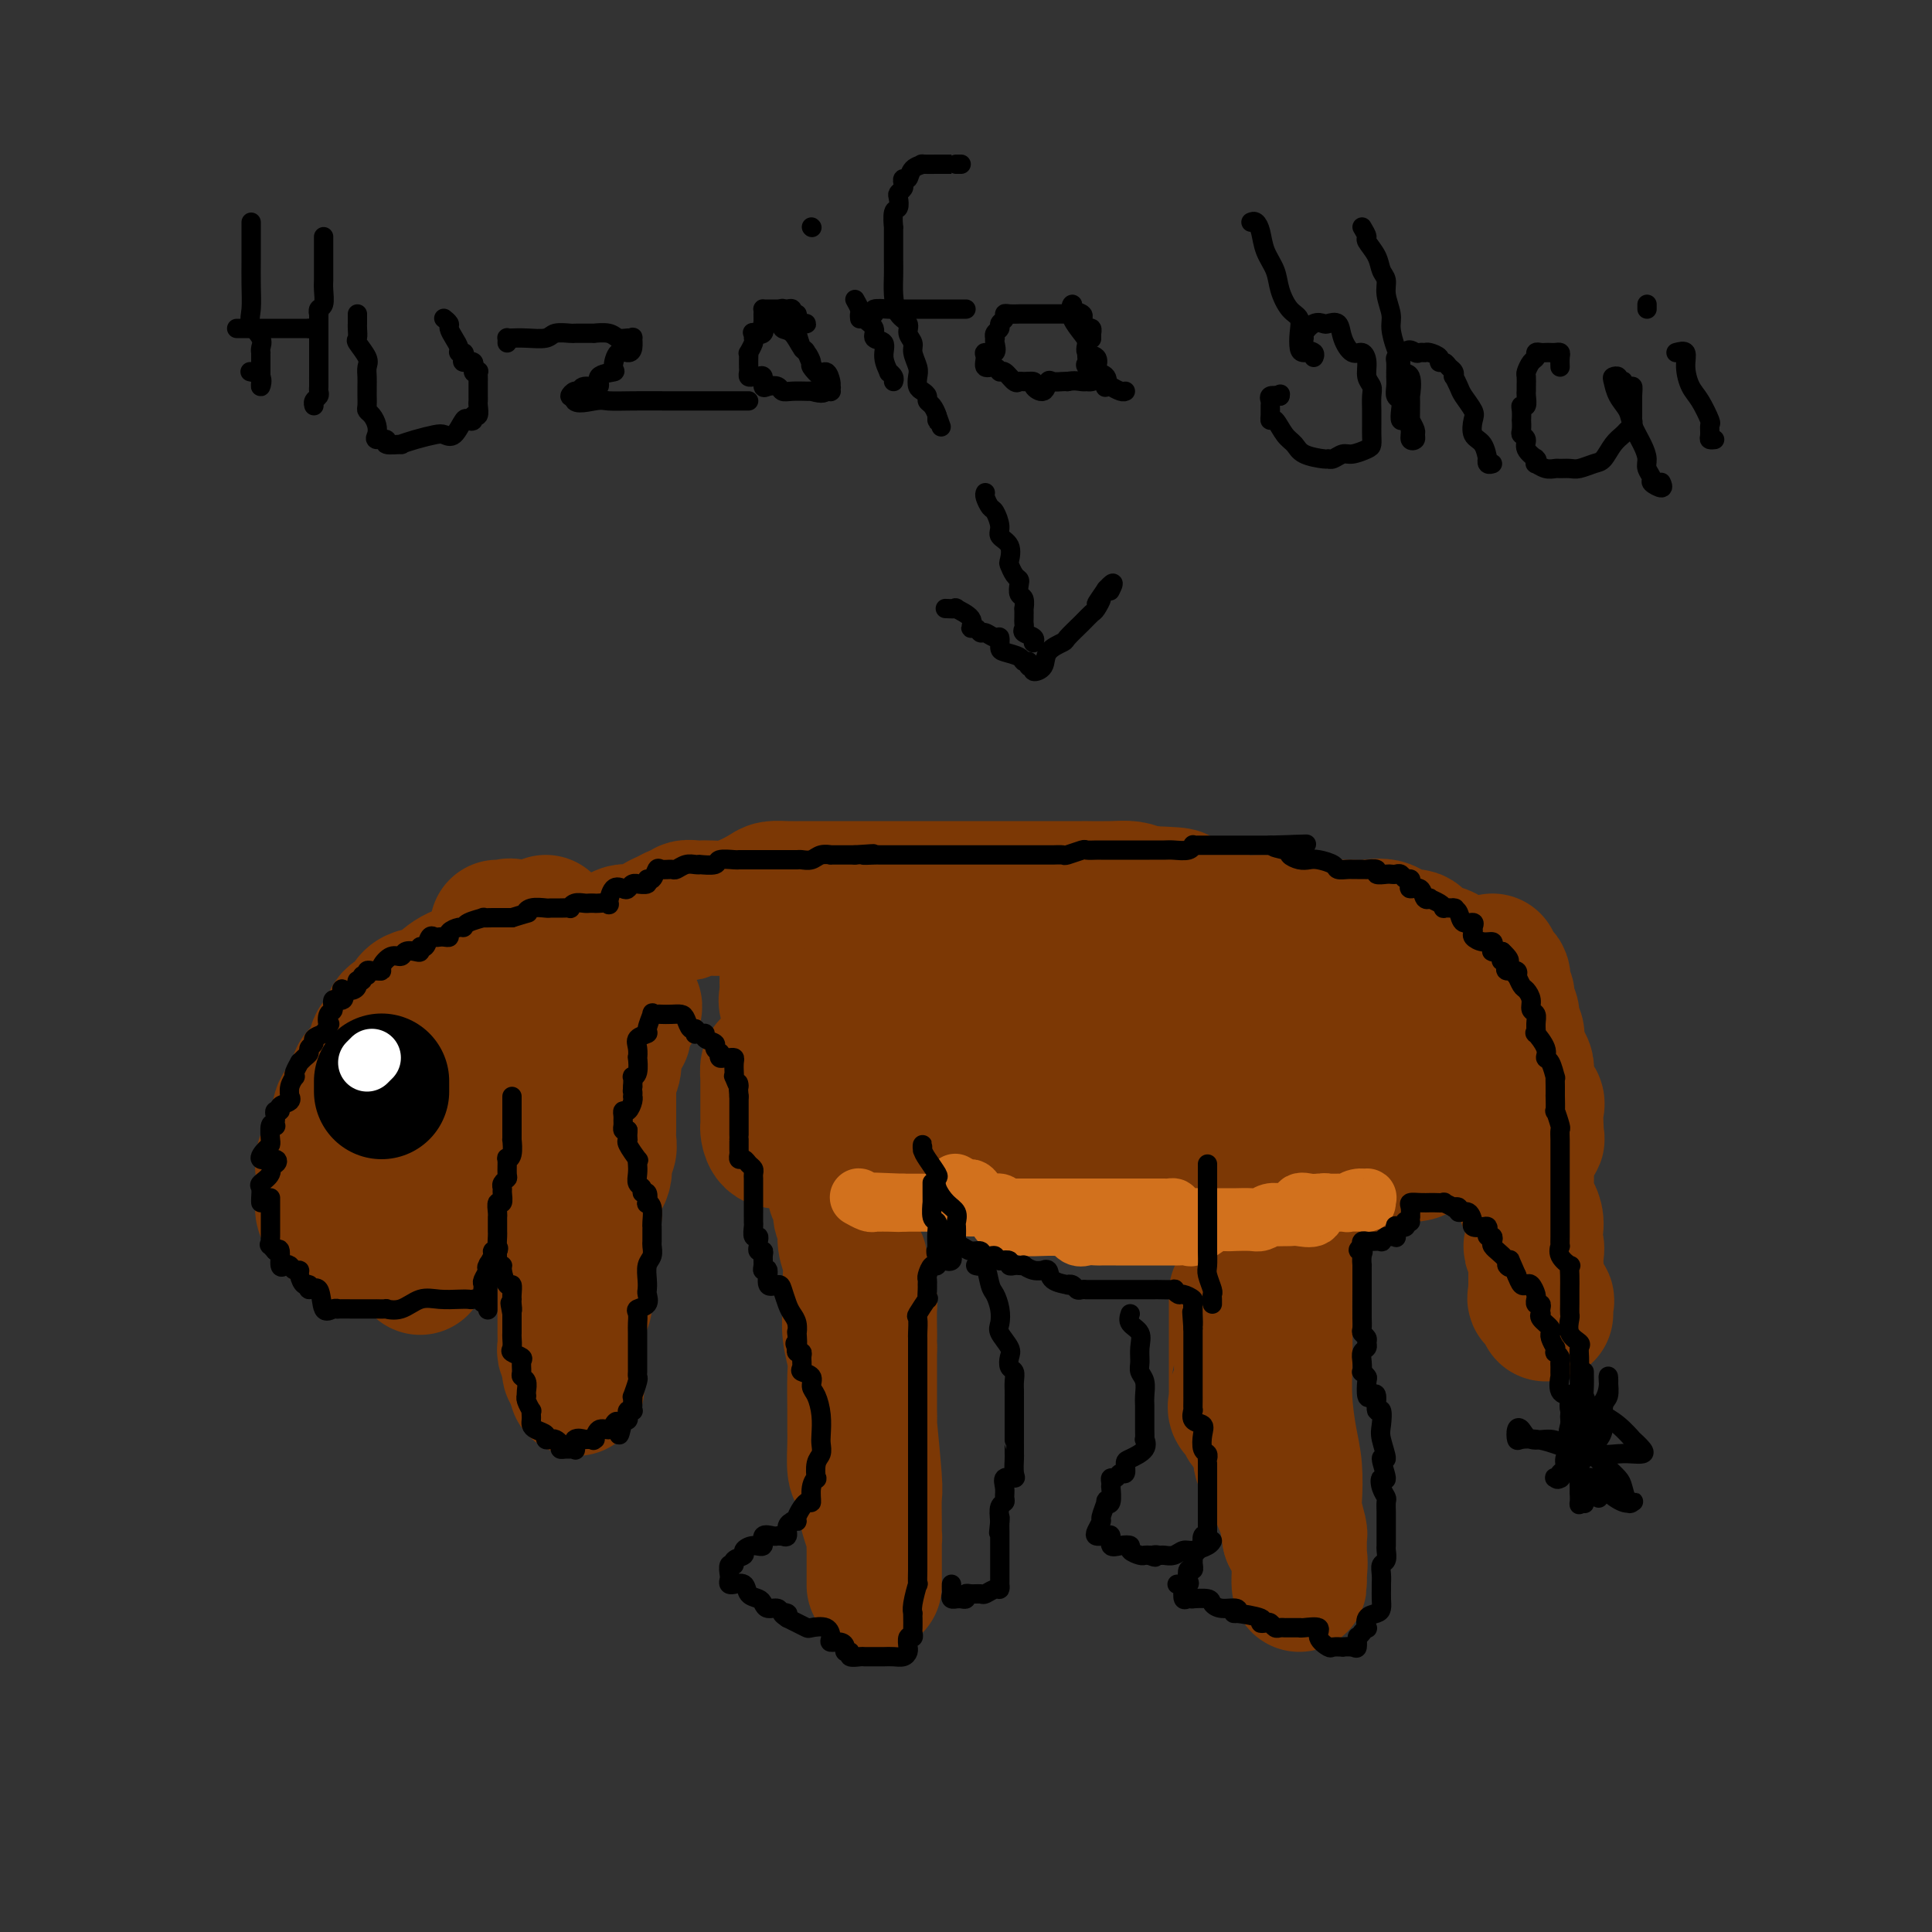 <svg viewBox='0 0 400 400' version='1.1' xmlns='http://www.w3.org/2000/svg' xmlns:xlink='http://www.w3.org/1999/xlink'><rect x="0" y="0" width="400" height="400" fill="#333333" stroke="none"/><g fill='none' stroke='rgb(124,56,5)' stroke-width='28' stroke-linecap='round' stroke-linejoin='round'><path d='M113,191c-0.490,0.266 -0.980,0.531 -2,1c-1.020,0.469 -2.569,1.141 -4,2c-1.431,0.859 -2.743,1.904 -4,3c-1.257,1.096 -2.459,2.243 -4,3c-1.541,0.757 -3.421,1.124 -5,2c-1.579,0.876 -2.856,2.263 -4,3c-1.144,0.737 -2.156,0.826 -3,1c-0.844,0.174 -1.520,0.435 -2,1c-0.480,0.565 -0.763,1.436 -1,2c-0.237,0.564 -0.427,0.821 -1,1c-0.573,0.179 -1.527,0.279 -2,1c-0.473,0.721 -0.464,2.064 -1,3c-0.536,0.936 -1.615,1.466 -2,2c-0.385,0.534 -0.075,1.072 0,2c0.075,0.928 -0.084,2.244 -1,3c-0.916,0.756 -2.589,0.950 -3,2c-0.411,1.050 0.439,2.954 0,4c-0.439,1.046 -2.168,1.234 -3,2c-0.832,0.766 -0.766,2.109 -1,3c-0.234,0.891 -0.767,1.329 -1,2c-0.233,0.671 -0.168,1.574 0,2c0.168,0.426 0.437,0.375 0,1c-0.437,0.625 -1.581,1.925 -2,3c-0.419,1.075 -0.114,1.925 0,3c0.114,1.075 0.038,2.377 0,3c-0.038,0.623 -0.036,0.568 0,1c0.036,0.432 0.106,1.351 0,2c-0.106,0.649 -0.389,1.029 0,2c0.389,0.971 1.451,2.533 2,3c0.549,0.467 0.584,-0.162 1,0c0.416,0.162 1.212,1.115 2,2c0.788,0.885 1.568,1.701 2,2c0.432,0.299 0.515,0.082 1,0c0.485,-0.082 1.370,-0.028 2,0c0.630,0.028 1.005,0.029 2,0c0.995,-0.029 2.612,-0.089 4,0c1.388,0.089 2.548,0.327 4,0c1.452,-0.327 3.198,-1.218 4,-2c0.802,-0.782 0.662,-1.454 1,-2c0.338,-0.546 1.156,-0.966 2,-1c0.844,-0.034 1.715,0.318 2,0c0.285,-0.318 -0.015,-1.305 0,-2c0.015,-0.695 0.344,-1.098 1,-2c0.656,-0.902 1.639,-2.302 2,-3c0.361,-0.698 0.100,-0.695 0,-1c-0.100,-0.305 -0.038,-0.918 0,-2c0.038,-1.082 0.053,-2.631 0,-3c-0.053,-0.369 -0.173,0.443 0,0c0.173,-0.443 0.639,-2.141 1,-3c0.361,-0.859 0.618,-0.878 1,-1c0.382,-0.122 0.890,-0.346 1,-1c0.110,-0.654 -0.177,-1.737 0,-2c0.177,-0.263 0.818,0.296 1,0c0.182,-0.296 -0.095,-1.447 0,-2c0.095,-0.553 0.562,-0.509 1,-1c0.438,-0.491 0.849,-1.517 1,-2c0.151,-0.483 0.043,-0.424 0,-1c-0.043,-0.576 -0.022,-1.788 0,-3'/><path d='M105,224c0.883,-3.417 0.091,-0.958 0,-1c-0.091,-0.042 0.519,-2.585 1,-4c0.481,-1.415 0.833,-1.703 1,-2c0.167,-0.297 0.150,-0.603 0,-1c-0.150,-0.397 -0.432,-0.884 0,-1c0.432,-0.116 1.578,0.137 2,0c0.422,-0.137 0.121,-0.666 0,-1c-0.121,-0.334 -0.061,-0.472 0,-1c0.061,-0.528 0.123,-1.446 0,-2c-0.123,-0.554 -0.432,-0.746 0,-1c0.432,-0.254 1.604,-0.572 2,-1c0.396,-0.428 0.016,-0.965 0,-1c-0.016,-0.035 0.334,0.433 0,1c-0.334,0.567 -1.351,1.233 -2,2c-0.649,0.767 -0.929,1.634 -1,2c-0.071,0.366 0.068,0.232 0,1c-0.068,0.768 -0.343,2.439 -1,3c-0.657,0.561 -1.694,0.012 -2,0c-0.306,-0.012 0.121,0.512 0,1c-0.121,0.488 -0.788,0.940 -1,1c-0.212,0.060 0.032,-0.270 0,0c-0.032,0.270 -0.338,1.141 -1,2c-0.662,0.859 -1.678,1.707 -2,2c-0.322,0.293 0.051,0.032 0,0c-0.051,-0.032 -0.525,0.167 -1,1c-0.475,0.833 -0.950,2.302 -1,3c-0.050,0.698 0.323,0.624 0,1c-0.323,0.376 -1.344,1.201 -2,2c-0.656,0.799 -0.946,1.572 -1,2c-0.054,0.428 0.129,0.513 0,1c-0.129,0.487 -0.569,1.378 -1,2c-0.431,0.622 -0.852,0.975 -1,1c-0.148,0.025 -0.025,-0.278 0,0c0.025,0.278 -0.050,1.138 0,2c0.050,0.862 0.224,1.725 0,2c-0.224,0.275 -0.848,-0.039 -1,0c-0.152,0.039 0.166,0.432 0,1c-0.166,0.568 -0.818,1.311 -1,2c-0.182,0.689 0.105,1.325 0,2c-0.105,0.675 -0.601,1.388 -1,2c-0.399,0.612 -0.699,1.124 -1,2c-0.301,0.876 -0.602,2.116 -1,3c-0.398,0.884 -0.891,1.411 -1,2c-0.109,0.589 0.167,1.241 0,2c-0.167,0.759 -0.777,1.626 -1,2c-0.223,0.374 -0.060,0.254 0,1c0.060,0.746 0.017,2.356 0,3c-0.017,0.644 -0.009,0.322 0,0'/><path d='M86,261c0.518,-0.220 1.036,-0.440 1,-1c-0.036,-0.560 -0.626,-1.459 0,-2c0.626,-0.541 2.469,-0.722 3,-1c0.531,-0.278 -0.251,-0.652 0,-1c0.251,-0.348 1.534,-0.671 2,-1c0.466,-0.329 0.115,-0.665 0,-1c-0.115,-0.335 0.005,-0.668 0,-1c-0.005,-0.332 -0.137,-0.664 0,-1c0.137,-0.336 0.543,-0.676 1,-1c0.457,-0.324 0.966,-0.633 1,-1c0.034,-0.367 -0.409,-0.792 0,-1c0.409,-0.208 1.668,-0.197 2,0c0.332,0.197 -0.263,0.582 0,0c0.263,-0.582 1.384,-2.130 2,-3c0.616,-0.870 0.726,-1.064 1,-1c0.274,0.064 0.713,0.384 1,0c0.287,-0.384 0.423,-1.472 1,-2c0.577,-0.528 1.594,-0.496 2,-1c0.406,-0.504 0.202,-1.545 0,-2c-0.202,-0.455 -0.400,-0.325 0,-1c0.400,-0.675 1.399,-2.155 2,-3c0.601,-0.845 0.802,-1.056 1,-2c0.198,-0.944 0.391,-2.621 1,-4c0.609,-1.379 1.634,-2.459 2,-3c0.366,-0.541 0.074,-0.544 0,-1c-0.074,-0.456 0.071,-1.365 0,-2c-0.071,-0.635 -0.360,-0.997 0,-1c0.360,-0.003 1.367,0.354 2,0c0.633,-0.354 0.891,-1.418 1,-2c0.109,-0.582 0.068,-0.681 0,-1c-0.068,-0.319 -0.162,-0.858 0,-1c0.162,-0.142 0.579,0.112 1,0c0.421,-0.112 0.845,-0.590 1,-1c0.155,-0.410 0.042,-0.753 0,-1c-0.042,-0.247 -0.011,-0.398 0,-1c0.011,-0.602 0.003,-1.654 0,-2c-0.003,-0.346 -0.001,0.014 0,0c0.001,-0.014 0.000,-0.402 0,-1c-0.000,-0.598 -0.000,-1.408 0,-2c0.000,-0.592 0.000,-0.967 0,-1c-0.000,-0.033 -0.000,0.276 0,0c0.000,-0.276 0.000,-1.138 0,-2'/><path d='M122,228c-0.029,-0.386 -0.057,-0.772 0,-1c0.057,-0.228 0.201,-0.297 0,-1c-0.201,-0.703 -0.747,-2.038 -1,-3c-0.253,-0.962 -0.212,-1.550 0,-2c0.212,-0.450 0.594,-0.763 1,-1c0.406,-0.237 0.835,-0.397 1,-1c0.165,-0.603 0.068,-1.650 0,-2c-0.068,-0.350 -0.105,-0.002 0,0c0.105,0.002 0.353,-0.341 1,-1c0.647,-0.659 1.693,-1.633 2,-2c0.307,-0.367 -0.124,-0.127 0,0c0.124,0.127 0.802,0.140 1,0c0.198,-0.140 -0.083,-0.433 0,-1c0.083,-0.567 0.532,-1.410 1,-2c0.468,-0.590 0.956,-0.929 1,-1c0.044,-0.071 -0.355,0.125 0,0c0.355,-0.125 1.464,-0.571 2,-1c0.536,-0.429 0.497,-0.841 0,-1c-0.497,-0.159 -1.454,-0.067 -2,0c-0.546,0.067 -0.682,0.107 -1,0c-0.318,-0.107 -0.817,-0.361 -1,-1c-0.183,-0.639 -0.048,-1.664 0,-2c0.048,-0.336 0.009,0.015 0,0c-0.009,-0.015 0.012,-0.396 0,-1c-0.012,-0.604 -0.056,-1.430 0,-2c0.056,-0.570 0.211,-0.885 0,-1c-0.211,-0.115 -0.788,-0.031 -1,0c-0.212,0.031 -0.061,0.009 0,0c0.061,-0.009 0.030,-0.004 0,0'/><path d='M126,201c-0.781,-1.128 -0.234,0.053 0,0c0.234,-0.053 0.154,-1.339 0,-2c-0.154,-0.661 -0.383,-0.698 -1,-1c-0.617,-0.302 -1.622,-0.870 -2,-1c-0.378,-0.130 -0.128,0.178 0,0c0.128,-0.178 0.135,-0.840 0,-1c-0.135,-0.160 -0.410,0.183 0,0c0.410,-0.183 1.507,-0.893 2,-1c0.493,-0.107 0.383,0.389 1,0c0.617,-0.389 1.962,-1.663 3,-2c1.038,-0.337 1.769,0.263 3,0c1.231,-0.263 2.961,-1.390 4,-2c1.039,-0.610 1.387,-0.703 2,-1c0.613,-0.297 1.492,-0.798 2,-1c0.508,-0.202 0.646,-0.107 1,0c0.354,0.107 0.923,0.225 1,0c0.077,-0.225 -0.339,-0.792 0,-1c0.339,-0.208 1.433,-0.058 2,0c0.567,0.058 0.607,0.023 1,0c0.393,-0.023 1.140,-0.034 2,0c0.860,0.034 1.832,0.114 3,0c1.168,-0.114 2.531,-0.423 4,-1c1.469,-0.577 3.045,-1.423 4,-2c0.955,-0.577 1.290,-0.887 2,-1c0.710,-0.113 1.794,-0.030 3,0c1.206,0.030 2.535,0.008 4,0c1.465,-0.008 3.068,-0.002 4,0c0.932,0.002 1.193,0.001 2,0c0.807,-0.001 2.161,-0.000 3,0c0.839,0.000 1.164,0.000 2,0c0.836,-0.000 2.183,-0.000 4,0c1.817,0.000 4.104,0.000 6,0c1.896,-0.000 3.400,-0.000 4,0c0.600,0.000 0.295,0.000 2,0c1.705,-0.000 5.421,0.000 7,0c1.579,-0.000 1.020,-0.000 1,0c-0.020,0.000 0.498,0.000 1,0c0.502,-0.000 0.987,-0.000 1,0c0.013,0.000 -0.446,0.000 0,0c0.446,-0.000 1.796,-0.000 3,0c1.204,0.000 2.261,0.000 3,0c0.739,-0.000 1.160,-0.001 4,0c2.840,0.001 8.101,0.003 10,0c1.899,-0.003 0.437,-0.011 1,0c0.563,0.011 3.152,0.041 5,0c1.848,-0.041 2.957,-0.155 4,0c1.043,0.155 2.022,0.577 3,1'/><path d='M237,185c12.113,0.337 5.394,0.679 3,1c-2.394,0.321 -0.463,0.620 1,1c1.463,0.380 2.459,0.840 3,1c0.541,0.160 0.626,0.018 1,0c0.374,-0.018 1.037,0.086 2,0c0.963,-0.086 2.225,-0.363 3,0c0.775,0.363 1.064,1.365 2,2c0.936,0.635 2.518,0.901 4,1c1.482,0.099 2.862,0.030 4,0c1.138,-0.030 2.034,-0.022 3,0c0.966,0.022 2.002,0.058 3,0c0.998,-0.058 1.958,-0.212 3,0c1.042,0.212 2.165,0.789 3,1c0.835,0.211 1.380,0.057 2,0c0.620,-0.057 1.313,-0.017 2,0c0.687,0.017 1.366,0.013 2,0c0.634,-0.013 1.224,-0.033 2,0c0.776,0.033 1.740,0.121 3,0c1.260,-0.121 2.816,-0.450 4,0c1.184,0.450 1.995,1.679 3,2c1.005,0.321 2.204,-0.265 3,0c0.796,0.265 1.188,1.380 2,2c0.812,0.620 2.045,0.744 3,1c0.955,0.256 1.633,0.645 2,1c0.367,0.355 0.424,0.677 1,1c0.576,0.323 1.671,0.646 2,1c0.329,0.354 -0.109,0.738 0,1c0.109,0.262 0.763,0.402 1,1c0.237,0.598 0.056,1.656 0,2c-0.056,0.344 0.014,-0.025 0,0c-0.014,0.025 -0.111,0.443 0,1c0.111,0.557 0.431,1.251 0,2c-0.431,0.749 -1.611,1.551 -2,2c-0.389,0.449 0.014,0.544 0,1c-0.014,0.456 -0.446,1.274 -1,2c-0.554,0.726 -1.232,1.359 -2,2c-0.768,0.641 -1.626,1.289 -3,2c-1.374,0.711 -3.264,1.485 -4,2c-0.736,0.515 -0.318,0.771 -1,1c-0.682,0.229 -2.463,0.432 -4,1c-1.537,0.568 -2.831,1.500 -4,2c-1.169,0.500 -2.212,0.568 -4,1c-1.788,0.432 -4.319,1.230 -6,2c-1.681,0.770 -2.511,1.513 -4,2c-1.489,0.487 -3.637,0.719 -6,1c-2.363,0.281 -4.942,0.611 -7,1c-2.058,0.389 -3.594,0.836 -5,1c-1.406,0.164 -2.680,0.044 -4,0c-1.320,-0.044 -2.685,-0.012 -4,0c-1.315,0.012 -2.580,0.003 -4,0c-1.420,-0.003 -2.994,-0.001 -5,0c-2.006,0.001 -4.445,0.001 -6,0c-1.555,-0.001 -2.226,-0.002 -4,0c-1.774,0.002 -4.652,0.006 -7,0c-2.348,-0.006 -4.165,-0.024 -6,0c-1.835,0.024 -3.688,0.089 -6,0c-2.312,-0.089 -5.084,-0.332 -7,0c-1.916,0.332 -2.976,1.238 -4,1c-1.024,-0.238 -2.012,-1.619 -3,-3'/><path d='M191,228c-0.968,-0.620 -1.889,-0.671 -3,-1c-1.111,-0.329 -2.414,-0.938 -3,-1c-0.586,-0.062 -0.456,0.421 -2,0c-1.544,-0.421 -4.763,-1.747 -7,-3c-2.237,-1.253 -3.494,-2.435 -4,-3c-0.506,-0.565 -0.263,-0.514 0,-1c0.263,-0.486 0.546,-1.509 0,-2c-0.546,-0.491 -1.920,-0.449 -3,-1c-1.080,-0.551 -1.866,-1.694 -2,-2c-0.134,-0.306 0.385,0.226 0,0c-0.385,-0.226 -1.672,-1.210 -2,-2c-0.328,-0.790 0.304,-1.386 0,-2c-0.304,-0.614 -1.545,-1.247 -2,-2c-0.455,-0.753 -0.124,-1.628 0,-2c0.124,-0.372 0.043,-0.243 0,-1c-0.043,-0.757 -0.047,-2.400 0,-3c0.047,-0.600 0.144,-0.158 0,-1c-0.144,-0.842 -0.528,-2.970 0,-4c0.528,-1.030 1.967,-0.962 3,-2c1.033,-1.038 1.660,-3.182 2,-4c0.340,-0.818 0.392,-0.309 1,0c0.608,0.309 1.770,0.420 3,0c1.230,-0.420 2.528,-1.370 4,-2c1.472,-0.630 3.120,-0.938 5,-1c1.880,-0.062 3.993,0.123 7,0c3.007,-0.123 6.908,-0.555 11,0c4.092,0.555 8.376,2.098 13,3c4.624,0.902 9.588,1.163 14,2c4.412,0.837 8.271,2.251 11,3c2.729,0.749 4.329,0.834 6,1c1.671,0.166 3.414,0.413 4,1c0.586,0.587 0.017,1.512 0,2c-0.017,0.488 0.520,0.538 0,1c-0.520,0.462 -2.098,1.338 -3,2c-0.902,0.662 -1.130,1.112 -2,2c-0.870,0.888 -2.382,2.214 -5,3c-2.618,0.786 -6.340,1.033 -9,2c-2.660,0.967 -4.256,2.653 -8,4c-3.744,1.347 -9.637,2.355 -13,3c-3.363,0.645 -4.197,0.929 -6,1c-1.803,0.071 -4.575,-0.069 -6,0c-1.425,0.069 -1.502,0.347 -2,0c-0.498,-0.347 -1.415,-1.321 -2,-2c-0.585,-0.679 -0.836,-1.064 -1,-2c-0.164,-0.936 -0.241,-2.421 0,-3c0.241,-0.579 0.800,-0.250 2,-1c1.200,-0.750 3.040,-2.579 4,-4c0.960,-1.421 1.040,-2.433 2,-3c0.960,-0.567 2.800,-0.687 5,-1c2.200,-0.313 4.761,-0.819 7,-1c2.239,-0.181 4.155,-0.038 6,0c1.845,0.038 3.619,-0.030 5,0c1.381,0.030 2.371,0.157 3,0c0.629,-0.157 0.898,-0.597 1,0c0.102,0.597 0.038,2.232 0,3c-0.038,0.768 -0.049,0.668 0,1c0.049,0.332 0.157,1.095 0,2c-0.157,0.905 -0.578,1.953 -1,3'/><path d='M224,210c-0.427,1.436 -1.494,0.526 -2,1c-0.506,0.474 -0.450,2.331 -1,3c-0.550,0.669 -1.706,0.151 -5,0c-3.294,-0.151 -8.727,0.067 -12,0c-3.273,-0.067 -4.388,-0.419 -6,-1c-1.612,-0.581 -3.722,-1.391 -5,-2c-1.278,-0.609 -1.724,-1.018 -2,-1c-0.276,0.018 -0.383,0.464 -1,0c-0.617,-0.464 -1.745,-1.837 -2,-3c-0.255,-1.163 0.363,-2.115 1,-3c0.637,-0.885 1.295,-1.704 2,-3c0.705,-1.296 1.459,-3.069 3,-4c1.541,-0.931 3.870,-1.018 7,-1c3.130,0.018 7.061,0.143 12,0c4.939,-0.143 10.885,-0.553 16,0c5.115,0.553 9.399,2.070 14,3c4.601,0.930 9.520,1.273 14,2c4.480,0.727 8.520,1.838 11,3c2.480,1.162 3.400,2.376 4,3c0.600,0.624 0.879,0.660 1,1c0.121,0.340 0.082,0.984 0,2c-0.082,1.016 -0.209,2.404 0,3c0.209,0.596 0.754,0.401 0,1c-0.754,0.599 -2.808,1.993 -4,3c-1.192,1.007 -1.522,1.629 -2,2c-0.478,0.371 -1.104,0.492 -3,1c-1.896,0.508 -5.061,1.404 -8,2c-2.939,0.596 -5.652,0.894 -8,1c-2.348,0.106 -4.333,0.021 -7,0c-2.667,-0.021 -6.017,0.023 -8,0c-1.983,-0.023 -2.599,-0.112 -3,0c-0.401,0.112 -0.587,0.425 -1,0c-0.413,-0.425 -1.053,-1.589 -1,-3c0.053,-1.411 0.800,-3.068 2,-4c1.200,-0.932 2.852,-1.138 4,-2c1.148,-0.862 1.792,-2.380 4,-3c2.208,-0.620 5.981,-0.341 9,-1c3.019,-0.659 5.284,-2.256 8,-3c2.716,-0.744 5.883,-0.636 10,0c4.117,0.636 9.184,1.800 13,3c3.816,1.200 6.381,2.437 9,4c2.619,1.563 5.292,3.453 7,5c1.708,1.547 2.452,2.750 3,4c0.548,1.250 0.900,2.548 1,4c0.100,1.452 -0.050,3.058 0,4c0.050,0.942 0.302,1.218 0,2c-0.302,0.782 -1.157,2.069 -2,3c-0.843,0.931 -1.674,1.507 -2,2c-0.326,0.493 -0.149,0.905 -2,1c-1.851,0.095 -5.732,-0.126 -9,0c-3.268,0.126 -5.922,0.600 -9,0c-3.078,-0.600 -6.580,-2.272 -12,-4c-5.420,-1.728 -12.759,-3.510 -17,-5c-4.241,-1.490 -5.384,-2.689 -8,-4c-2.616,-1.311 -6.704,-2.735 -9,-4c-2.296,-1.265 -2.801,-2.370 -4,-3c-1.199,-0.630 -3.092,-0.785 -3,-1c0.092,-0.215 2.169,-0.490 3,-1c0.831,-0.510 0.415,-1.255 0,-2'/><path d='M224,215c0.953,-0.400 1.834,0.099 3,0c1.166,-0.099 2.615,-0.798 5,-1c2.385,-0.202 5.704,0.092 9,0c3.296,-0.092 6.567,-0.571 10,0c3.433,0.571 7.026,2.193 9,3c1.974,0.807 2.327,0.798 3,1c0.673,0.202 1.665,0.615 2,1c0.335,0.385 0.012,0.741 0,1c-0.012,0.259 0.287,0.419 0,1c-0.287,0.581 -1.158,1.581 -2,2c-0.842,0.419 -1.653,0.256 -2,1c-0.347,0.744 -0.229,2.394 -1,3c-0.771,0.606 -2.431,0.167 -4,0c-1.569,-0.167 -3.045,-0.062 -6,0c-2.955,0.062 -7.387,0.080 -11,0c-3.613,-0.080 -6.408,-0.258 -10,0c-3.592,0.258 -7.981,0.951 -13,0c-5.019,-0.951 -10.668,-3.547 -17,-5c-6.332,-1.453 -13.347,-1.764 -18,-2c-4.653,-0.236 -6.943,-0.396 -9,-1c-2.057,-0.604 -3.880,-1.651 -5,-2c-1.120,-0.349 -1.536,0.000 -2,0c-0.464,-0.000 -0.977,-0.350 -1,-1c-0.023,-0.650 0.444,-1.600 1,-2c0.556,-0.400 1.199,-0.251 2,-1c0.801,-0.749 1.758,-2.396 3,-3c1.242,-0.604 2.768,-0.166 4,0c1.232,0.166 2.170,0.059 4,0c1.830,-0.059 4.553,-0.069 7,0c2.447,0.069 4.618,0.218 6,0c1.382,-0.218 1.975,-0.803 3,0c1.025,0.803 2.480,2.992 3,4c0.520,1.008 0.104,0.833 0,1c-0.104,0.167 0.105,0.675 0,1c-0.105,0.325 -0.524,0.465 -1,1c-0.476,0.535 -1.008,1.464 -2,2c-0.992,0.536 -2.443,0.679 -4,1c-1.557,0.321 -3.219,0.819 -5,1c-1.781,0.181 -3.682,0.046 -7,0c-3.318,-0.046 -8.052,-0.004 -11,0c-2.948,0.004 -4.110,-0.031 -5,0c-0.890,0.031 -1.506,0.129 -2,0c-0.494,-0.129 -0.864,-0.486 -1,0c-0.136,0.486 -0.036,1.815 0,2c0.036,0.185 0.010,-0.776 0,0c-0.010,0.776 -0.002,3.287 0,4c0.002,0.713 0.000,-0.371 0,0c-0.000,0.371 0.002,2.198 0,3c-0.002,0.802 -0.006,0.579 0,1c0.006,0.421 0.024,1.484 0,2c-0.024,0.516 -0.089,0.483 0,1c0.089,0.517 0.333,1.582 1,2c0.667,0.418 1.756,0.190 3,0c1.244,-0.190 2.641,-0.340 4,0c1.359,0.340 2.679,1.170 4,2'/><path d='M171,238c2.209,0.478 2.232,0.672 4,1c1.768,0.328 5.282,0.790 8,1c2.718,0.210 4.642,0.170 6,0c1.358,-0.170 2.151,-0.468 5,0c2.849,0.468 7.753,1.702 10,2c2.247,0.298 1.837,-0.342 4,0c2.163,0.342 6.900,1.665 9,2c2.100,0.335 1.562,-0.317 2,0c0.438,0.317 1.853,1.601 3,2c1.147,0.399 2.027,-0.089 3,0c0.973,0.089 2.038,0.756 3,1c0.962,0.244 1.822,0.066 3,0c1.178,-0.066 2.673,-0.022 4,0c1.327,0.022 2.487,0.020 4,0c1.513,-0.020 3.381,-0.057 5,0c1.619,0.057 2.991,0.209 4,0c1.009,-0.209 1.656,-0.779 2,-1c0.344,-0.221 0.386,-0.094 1,0c0.614,0.094 1.799,0.153 2,0c0.201,-0.153 -0.581,-0.519 0,-1c0.581,-0.481 2.526,-1.077 3,-2c0.474,-0.923 -0.523,-2.171 0,-3c0.523,-0.829 2.564,-1.237 4,-2c1.436,-0.763 2.266,-1.880 3,-3c0.734,-1.120 1.374,-2.241 2,-3c0.626,-0.759 1.240,-1.155 2,-2c0.760,-0.845 1.666,-2.139 2,-3c0.334,-0.861 0.097,-1.290 0,-2c-0.097,-0.710 -0.055,-1.700 0,-2c0.055,-0.300 0.122,0.089 0,0c-0.122,-0.089 -0.433,-0.656 0,-1c0.433,-0.344 1.610,-0.464 2,-1c0.390,-0.536 -0.006,-1.486 0,-1c0.006,0.486 0.414,2.409 0,3c-0.414,0.591 -1.650,-0.148 -2,0c-0.350,0.148 0.186,1.185 0,2c-0.186,0.815 -1.093,1.407 -2,2'/><path d='M267,227c-0.753,1.472 -0.636,2.153 -1,3c-0.364,0.847 -1.209,1.859 -2,3c-0.791,1.141 -1.526,2.410 -2,3c-0.474,0.590 -0.685,0.502 -1,1c-0.315,0.498 -0.735,1.584 -1,2c-0.265,0.416 -0.376,0.164 -1,0c-0.624,-0.164 -1.762,-0.240 -3,0c-1.238,0.240 -2.576,0.796 -4,1c-1.424,0.204 -2.934,0.054 -5,0c-2.066,-0.054 -4.689,-0.014 -7,0c-2.311,0.014 -4.310,0.002 -6,0c-1.690,-0.002 -3.071,0.007 -4,0c-0.929,-0.007 -1.406,-0.028 -2,0c-0.594,0.028 -1.304,0.106 -1,0c0.304,-0.106 1.624,-0.397 3,0c1.376,0.397 2.810,1.483 4,2c1.190,0.517 2.136,0.464 4,1c1.864,0.536 4.645,1.660 7,2c2.355,0.340 4.284,-0.105 6,0c1.716,0.105 3.219,0.760 5,1c1.781,0.240 3.839,0.064 5,0c1.161,-0.064 1.424,-0.017 2,0c0.576,0.017 1.464,0.005 2,0c0.536,-0.005 0.719,-0.001 1,0c0.281,0.001 0.659,0.000 1,0c0.341,-0.000 0.645,-0.000 1,0c0.355,0.000 0.763,0.001 1,0c0.237,-0.001 0.305,-0.004 1,0c0.695,0.004 2.017,0.016 3,0c0.983,-0.016 1.627,-0.060 2,0c0.373,0.060 0.477,0.224 1,0c0.523,-0.224 1.467,-0.835 2,-1c0.533,-0.165 0.654,0.115 1,0c0.346,-0.115 0.916,-0.627 1,-1c0.084,-0.373 -0.317,-0.608 0,-1c0.317,-0.392 1.353,-0.941 2,-1c0.647,-0.059 0.905,0.374 1,0c0.095,-0.374 0.025,-1.553 0,-2c-0.025,-0.447 -0.007,-0.161 0,0c0.007,0.161 0.002,0.198 0,0c-0.002,-0.198 -0.000,-0.630 0,-1c0.000,-0.370 0.000,-0.677 0,-1c-0.000,-0.323 -0.000,-0.661 0,-1'/><path d='M283,237c1.008,-1.619 0.027,-1.166 0,-1c-0.027,0.166 0.901,0.044 1,0c0.099,-0.044 -0.630,-0.012 0,0c0.630,0.012 2.620,0.003 2,0c-0.620,-0.003 -3.851,-0.001 -5,0c-1.149,0.001 -0.215,0.000 0,0c0.215,-0.000 -0.288,-0.000 -1,0c-0.712,0.000 -1.632,0.000 -2,0c-0.368,-0.000 -0.184,-0.000 0,0'/><path d='M172,244c-0.130,-0.202 -0.259,-0.404 0,0c0.259,0.404 0.908,1.413 1,2c0.092,0.587 -0.373,0.751 0,1c0.373,0.249 1.582,0.584 2,1c0.418,0.416 0.044,0.915 0,1c-0.044,0.085 0.241,-0.243 0,0c-0.241,0.243 -1.007,1.057 -1,2c0.007,0.943 0.787,2.015 1,3c0.213,0.985 -0.140,1.882 0,3c0.140,1.118 0.773,2.456 1,4c0.227,1.544 0.047,3.295 0,5c-0.047,1.705 0.040,3.366 0,5c-0.040,1.634 -0.207,3.242 0,5c0.207,1.758 0.788,3.665 1,5c0.212,1.335 0.056,2.098 0,4c-0.056,1.902 -0.012,4.941 0,7c0.012,2.059 -0.007,3.136 0,4c0.007,0.864 0.040,1.514 0,3c-0.040,1.486 -0.151,3.808 0,5c0.151,1.192 0.566,1.255 1,2c0.434,0.745 0.887,2.174 1,3c0.113,0.826 -0.113,1.051 0,2c0.113,0.949 0.566,2.621 1,4c0.434,1.379 0.848,2.463 1,3c0.152,0.537 0.041,0.525 0,1c-0.041,0.475 -0.011,1.437 0,2c0.011,0.563 0.003,0.728 0,1c-0.003,0.272 -0.001,0.650 0,1c0.001,0.350 0.000,0.671 0,1c-0.000,0.329 -0.000,0.664 0,1c0.000,0.336 0.000,0.672 0,1c-0.000,0.328 -0.000,0.647 0,1c0.000,0.353 0.000,0.740 0,1c-0.000,0.260 -0.000,0.394 0,0c0.000,-0.394 0.000,-1.317 0,-2c-0.000,-0.683 -0.000,-1.125 0,-2c0.000,-0.875 0.001,-2.182 0,-3c-0.001,-0.818 -0.004,-1.146 0,-2c0.004,-0.854 0.015,-2.234 0,-4c-0.015,-1.766 -0.057,-3.918 0,-5c0.057,-1.082 0.211,-1.093 0,-4c-0.211,-2.907 -0.789,-8.711 -1,-11c-0.211,-2.289 -0.057,-1.063 0,-1c0.057,0.063 0.015,-1.036 0,-2c-0.015,-0.964 -0.004,-1.795 0,-3c0.004,-1.205 0.001,-2.786 0,-4c-0.001,-1.214 -0.000,-2.061 0,-3c0.000,-0.939 0.000,-1.969 0,-3'/><path d='M180,279c-0.156,-8.104 -0.044,-4.363 0,-3c0.044,1.363 0.022,0.348 0,-1c-0.022,-1.348 -0.044,-3.030 0,-4c0.044,-0.970 0.155,-1.229 0,-2c-0.155,-0.771 -0.578,-2.053 -1,-3c-0.422,-0.947 -0.845,-1.561 -1,-2c-0.155,-0.439 -0.041,-0.705 0,-1c0.041,-0.295 0.011,-0.618 0,-1c-0.011,-0.382 -0.003,-0.823 0,-1c0.003,-0.177 0.002,-0.088 0,0'/><path d='M263,245c-0.091,0.170 -0.182,0.340 0,1c0.182,0.660 0.637,1.811 1,3c0.363,1.189 0.633,2.416 1,4c0.367,1.584 0.830,3.526 1,6c0.170,2.474 0.048,5.480 0,8c-0.048,2.520 -0.023,4.555 0,7c0.023,2.445 0.045,5.299 0,8c-0.045,2.701 -0.157,5.249 0,8c0.157,2.751 0.582,5.704 1,8c0.418,2.296 0.830,3.935 1,6c0.170,2.065 0.098,4.556 0,6c-0.098,1.444 -0.222,1.842 0,3c0.222,1.158 0.792,3.077 1,4c0.208,0.923 0.056,0.849 0,1c-0.056,0.151 -0.015,0.525 0,1c0.015,0.475 0.004,1.050 0,2c-0.004,0.950 -0.002,2.275 0,3c0.002,0.725 0.002,0.852 0,1c-0.002,0.148 -0.006,0.319 0,1c0.006,0.681 0.022,1.873 0,2c-0.022,0.127 -0.083,-0.812 0,-2c0.083,-1.188 0.309,-2.625 0,-4c-0.309,-1.375 -1.155,-2.687 -2,-4'/><path d='M267,318c-0.421,-2.416 -0.474,-3.455 -1,-5c-0.526,-1.545 -1.526,-3.597 -2,-5c-0.474,-1.403 -0.423,-2.159 -1,-3c-0.577,-0.841 -1.784,-1.769 -2,-3c-0.216,-1.231 0.559,-2.767 0,-4c-0.559,-1.233 -2.451,-2.162 -3,-3c-0.549,-0.838 0.245,-1.583 0,-2c-0.245,-0.417 -1.530,-0.505 -2,-1c-0.470,-0.495 -0.126,-1.397 0,-2c0.126,-0.603 0.034,-0.906 0,-1c-0.034,-0.094 -0.009,0.021 0,0c0.009,-0.021 0.002,-0.180 0,-1c-0.002,-0.820 -0.001,-2.303 0,-3c0.001,-0.697 0.000,-0.607 0,-1c-0.000,-0.393 -0.000,-1.268 0,-2c0.000,-0.732 0.000,-1.320 0,-2c-0.000,-0.680 -0.000,-1.452 0,-2c0.000,-0.548 0.000,-0.872 0,-2c-0.000,-1.128 -0.000,-3.059 0,-4c0.000,-0.941 0.000,-0.891 0,-1c-0.000,-0.109 -0.000,-0.375 0,-1c0.000,-0.625 0.000,-1.607 0,-2c-0.000,-0.393 -0.000,-0.196 0,0'/><path d='M309,199c-0.227,0.795 -0.454,1.589 0,2c0.454,0.411 1.590,0.438 2,1c0.410,0.562 0.095,1.659 0,2c-0.095,0.341 0.031,-0.074 0,0c-0.031,0.074 -0.220,0.639 0,1c0.220,0.361 0.847,0.520 1,1c0.153,0.480 -0.170,1.282 0,2c0.170,0.718 0.833,1.351 1,2c0.167,0.649 -0.162,1.314 0,2c0.162,0.686 0.814,1.392 1,2c0.186,0.608 -0.093,1.116 0,2c0.093,0.884 0.559,2.142 1,3c0.441,0.858 0.858,1.314 1,2c0.142,0.686 0.010,1.600 0,2c-0.010,0.400 0.102,0.286 0,1c-0.102,0.714 -0.420,2.256 0,3c0.420,0.744 1.576,0.691 2,1c0.424,0.309 0.116,0.980 0,2c-0.116,1.020 -0.039,2.390 0,3c0.039,0.610 0.039,0.460 0,1c-0.039,0.540 -0.116,1.768 0,2c0.116,0.232 0.424,-0.533 0,0c-0.424,0.533 -1.580,2.365 -2,3c-0.420,0.635 -0.104,0.075 0,1c0.104,0.925 -0.005,3.335 0,5c0.005,1.665 0.124,2.584 0,3c-0.124,0.416 -0.492,0.328 0,1c0.492,0.672 1.845,2.105 2,4c0.155,1.895 -0.887,4.251 -1,5c-0.113,0.749 0.702,-0.108 1,0c0.298,0.108 0.080,1.181 0,2c-0.080,0.819 -0.021,1.385 0,2c0.021,0.615 0.004,1.279 0,2c-0.004,0.721 0.007,1.499 0,2c-0.007,0.501 -0.030,0.726 0,1c0.030,0.274 0.113,0.598 0,1c-0.113,0.402 -0.423,0.882 0,1c0.423,0.118 1.577,-0.126 2,0c0.423,0.126 0.113,0.621 0,1c-0.113,0.379 -0.031,0.640 0,1c0.031,0.360 0.009,0.817 0,1c-0.009,0.183 -0.004,0.091 0,0'/><path d='M103,192c0.792,0.078 1.583,0.157 2,0c0.417,-0.157 0.459,-0.549 1,0c0.541,0.549 1.580,2.039 2,3c0.420,0.961 0.220,1.391 0,2c-0.220,0.609 -0.459,1.396 0,2c0.459,0.604 1.615,1.026 2,2c0.385,0.974 -0.002,2.501 0,4c0.002,1.499 0.393,2.970 1,4c0.607,1.030 1.431,1.618 2,3c0.569,1.382 0.884,3.557 1,5c0.116,1.443 0.031,2.153 0,3c-0.031,0.847 -0.010,1.831 0,3c0.010,1.169 0.010,2.522 0,4c-0.010,1.478 -0.031,3.082 0,5c0.031,1.918 0.112,4.151 0,5c-0.112,0.849 -0.419,0.314 0,1c0.419,0.686 1.562,2.593 2,4c0.438,1.407 0.170,2.314 0,3c-0.170,0.686 -0.242,1.150 0,2c0.242,0.850 0.797,2.087 1,3c0.203,0.913 0.054,1.502 0,2c-0.054,0.498 -0.015,0.905 0,1c0.015,0.095 0.004,-0.120 0,0c-0.004,0.120 -0.001,0.577 0,1c0.001,0.423 0.000,0.812 0,1c-0.000,0.188 -0.000,0.176 0,1c0.000,0.824 0.000,2.484 0,4c-0.000,1.516 -0.000,2.888 0,4c0.000,1.112 0.000,1.965 0,3c-0.000,1.035 -0.001,2.251 0,3c0.001,0.749 0.004,1.032 0,2c-0.004,0.968 -0.015,2.621 0,4c0.015,1.379 0.056,2.482 0,3c-0.056,0.518 -0.207,0.449 0,1c0.207,0.551 0.774,1.722 1,2c0.226,0.278 0.113,-0.337 0,0c-0.113,0.337 -0.226,1.626 0,2c0.226,0.374 0.792,-0.169 1,0c0.208,0.169 0.060,1.048 0,1c-0.060,-0.048 -0.030,-1.024 0,-2'/><path d='M119,283c0.770,9.718 0.196,1.012 0,-3c-0.196,-4.012 -0.014,-3.330 0,-3c0.014,0.330 -0.140,0.308 0,-1c0.140,-1.308 0.573,-3.902 1,-5c0.427,-1.098 0.846,-0.699 1,-1c0.154,-0.301 0.041,-1.302 0,-2c-0.041,-0.698 -0.011,-1.094 0,-2c0.011,-0.906 0.003,-2.323 0,-3c-0.003,-0.677 -0.002,-0.614 0,-1c0.002,-0.386 0.003,-1.219 0,-2c-0.003,-0.781 -0.011,-1.508 0,-2c0.011,-0.492 0.041,-0.748 0,-1c-0.041,-0.252 -0.154,-0.500 0,-1c0.154,-0.500 0.575,-1.252 1,-2c0.425,-0.748 0.854,-1.491 1,-2c0.146,-0.509 0.010,-0.783 0,-2c-0.010,-1.217 0.106,-3.376 0,-4c-0.106,-0.624 -0.435,0.286 0,0c0.435,-0.286 1.633,-1.769 2,-3c0.367,-1.231 -0.098,-2.212 0,-3c0.098,-0.788 0.758,-1.385 1,-2c0.242,-0.615 0.065,-1.249 0,-2c-0.065,-0.751 -0.017,-1.619 0,-2c0.017,-0.381 0.005,-0.276 0,-1c-0.005,-0.724 -0.001,-2.279 0,-3c0.001,-0.721 -0.001,-0.608 0,-1c0.001,-0.392 0.004,-1.287 0,-2c-0.004,-0.713 -0.015,-1.242 0,-2c0.015,-0.758 0.057,-1.743 0,-2c-0.057,-0.257 -0.211,0.215 0,0c0.211,-0.215 0.788,-1.116 1,-2c0.212,-0.884 0.060,-1.751 0,-2c-0.060,-0.249 -0.026,0.119 0,0c0.026,-0.119 0.046,-0.726 0,-1c-0.046,-0.274 -0.156,-0.216 0,-1c0.156,-0.784 0.578,-2.412 1,-3c0.422,-0.588 0.845,-0.137 1,0c0.155,0.137 0.042,-0.039 0,0c-0.042,0.039 -0.014,0.295 0,0c0.014,-0.295 0.014,-1.141 0,-2c-0.014,-0.859 -0.042,-1.731 0,-2c0.042,-0.269 0.155,0.066 0,0c-0.155,-0.066 -0.577,-0.533 -1,-1'/><path d='M128,209c1.376,-11.892 0.317,-4.623 0,-2c-0.317,2.623 0.107,0.599 0,0c-0.107,-0.599 -0.747,0.228 -1,0c-0.253,-0.228 -0.120,-1.510 0,-2c0.120,-0.490 0.228,-0.187 0,0c-0.228,0.187 -0.791,0.256 -1,0c-0.209,-0.256 -0.063,-0.839 0,-1c0.063,-0.161 0.045,0.101 0,0c-0.045,-0.101 -0.115,-0.563 0,-1c0.115,-0.437 0.416,-0.848 0,-1c-0.416,-0.152 -1.547,-0.043 -2,0c-0.453,0.043 -0.226,0.022 0,0'/></g>
<g fill='none' stroke='rgb(210,113,29)' stroke-width='12' stroke-linecap='round' stroke-linejoin='round'><path d='M198,245c-0.203,-0.117 -0.405,-0.234 0,0c0.405,0.234 1.418,0.819 2,1c0.582,0.181 0.732,-0.042 1,0c0.268,0.042 0.654,0.350 1,1c0.346,0.650 0.653,1.641 1,2c0.347,0.359 0.734,0.085 1,0c0.266,-0.085 0.412,0.018 1,0c0.588,-0.018 1.620,-0.159 2,0c0.380,0.159 0.109,0.617 0,1c-0.109,0.383 -0.056,0.691 0,1c0.056,0.309 0.115,0.618 0,1c-0.115,0.382 -0.403,0.838 0,1c0.403,0.162 1.497,0.029 2,0c0.503,-0.029 0.415,0.045 1,0c0.585,-0.045 1.844,-0.210 2,0c0.156,0.210 -0.789,0.796 0,1c0.789,0.204 3.313,0.027 5,0c1.687,-0.027 2.536,0.098 3,0c0.464,-0.098 0.543,-0.419 1,0c0.457,0.419 1.294,1.576 2,2c0.706,0.424 1.282,0.114 2,0c0.718,-0.114 1.579,-0.030 2,0c0.421,0.030 0.403,0.008 1,0c0.597,-0.008 1.809,-0.002 3,0c1.191,0.002 2.362,0.001 3,0c0.638,-0.001 0.744,-0.000 1,0c0.256,0.000 0.661,0.000 1,0c0.339,-0.000 0.610,-0.000 1,0c0.390,0.000 0.899,-0.000 1,0c0.101,0.000 -0.206,0.000 0,0c0.206,-0.000 0.924,-0.001 2,0c1.076,0.001 2.510,0.002 3,0c0.490,-0.002 0.036,-0.007 0,0c-0.036,0.007 0.347,0.026 1,0c0.653,-0.026 1.575,-0.098 2,0c0.425,0.098 0.351,0.367 1,0c0.649,-0.367 2.021,-1.368 3,-2c0.979,-0.632 1.565,-0.895 2,-1c0.435,-0.105 0.717,-0.053 1,0'/><path d='M253,253c4.735,-0.464 1.572,-0.123 1,0c-0.572,0.123 1.447,0.029 2,0c0.553,-0.029 -0.362,0.006 0,0c0.362,-0.006 1.999,-0.054 3,0c1.001,0.054 1.367,0.211 2,0c0.633,-0.211 1.533,-0.789 2,-1c0.467,-0.211 0.500,-0.054 1,0c0.500,0.054 1.468,0.007 2,0c0.532,-0.007 0.630,0.027 1,0c0.370,-0.027 1.012,-0.116 2,0c0.988,0.116 2.320,0.438 3,0c0.680,-0.438 0.706,-1.634 1,-2c0.294,-0.366 0.857,0.098 1,0c0.143,-0.098 -0.132,-0.758 0,-1c0.132,-0.242 0.673,-0.065 1,0c0.327,0.065 0.442,0.018 1,0c0.558,-0.018 1.561,-0.009 2,0c0.439,0.009 0.315,0.017 1,0c0.685,-0.017 2.178,-0.058 3,0c0.822,0.058 0.973,0.215 1,0c0.027,-0.215 -0.069,-0.804 0,-1c0.069,-0.196 0.303,0.000 0,0c-0.303,-0.000 -1.142,-0.196 -2,0c-0.858,0.196 -1.736,0.785 -2,1c-0.264,0.215 0.084,0.058 0,0c-0.084,-0.058 -0.600,-0.015 -1,0c-0.400,0.015 -0.685,0.004 -1,0c-0.315,-0.004 -0.662,-0.001 -1,0c-0.338,0.001 -0.668,0.000 -1,0c-0.332,-0.000 -0.666,-0.000 -1,0c-0.334,0.000 -0.667,0.000 -1,0'/><path d='M273,249c-1.712,0.033 -1.490,0.114 -2,0c-0.510,-0.114 -1.750,-0.424 -2,0c-0.250,0.424 0.491,1.581 0,2c-0.491,0.419 -2.213,0.098 -3,0c-0.787,-0.098 -0.638,0.026 -1,0c-0.362,-0.026 -1.234,-0.203 -2,0c-0.766,0.203 -1.426,0.787 -2,1c-0.574,0.213 -1.063,0.057 -2,0c-0.937,-0.057 -2.321,-0.015 -3,0c-0.679,0.015 -0.654,0.004 -1,0c-0.346,-0.004 -1.065,-0.000 -2,0c-0.935,0.000 -2.087,-0.003 -3,0c-0.913,0.003 -1.589,0.011 -2,0c-0.411,-0.011 -0.558,-0.041 -1,0c-0.442,0.041 -1.179,0.155 -2,0c-0.821,-0.155 -1.724,-0.577 -2,-1c-0.276,-0.423 0.077,-0.845 0,-1c-0.077,-0.155 -0.583,-0.041 -1,0c-0.417,0.041 -0.745,0.011 -1,0c-0.255,-0.011 -0.437,-0.003 -1,0c-0.563,0.003 -1.506,0.001 -2,0c-0.494,-0.001 -0.537,-0.000 -1,0c-0.463,0.000 -1.346,0.000 -2,0c-0.654,-0.000 -1.080,-0.000 -2,0c-0.920,0.000 -2.333,0.000 -3,0c-0.667,-0.000 -0.586,-0.000 -1,0c-0.414,0.000 -1.321,0.000 -2,0c-0.679,-0.000 -1.130,-0.000 -2,0c-0.870,0.000 -2.159,0.000 -3,0c-0.841,-0.000 -1.234,-0.000 -2,0c-0.766,0.000 -1.905,0.000 -3,0c-1.095,-0.000 -2.147,-0.000 -3,0c-0.853,0.000 -1.508,0.000 -2,0c-0.492,-0.000 -0.821,-0.000 -1,0c-0.179,0.000 -0.208,0.000 -1,0c-0.792,-0.000 -2.348,-0.000 -3,0c-0.652,0.000 -0.401,0.001 -1,0c-0.599,-0.001 -2.048,-0.004 -3,0c-0.952,0.004 -1.406,0.015 -2,0c-0.594,-0.015 -1.328,-0.057 -2,0c-0.672,0.057 -1.280,0.211 -2,0c-0.720,-0.211 -1.550,-0.789 -2,-1c-0.450,-0.211 -0.519,-0.057 -1,0c-0.481,0.057 -1.373,0.015 -2,0c-0.627,-0.015 -0.990,-0.004 -1,0c-0.010,0.004 0.334,0.001 0,0c-0.334,-0.001 -1.347,-0.000 -2,0c-0.653,0.000 -0.945,0.000 -1,0c-0.055,-0.000 0.127,-0.000 0,0c-0.127,0.000 -0.564,0.000 -1,0'/><path d='M187,249c-11.559,-0.464 -4.458,-0.123 -2,0c2.458,0.123 0.273,0.029 -1,0c-1.273,-0.029 -1.633,0.006 -2,0c-0.367,-0.006 -0.739,-0.054 -1,0c-0.261,0.054 -0.410,0.210 -1,0c-0.590,-0.210 -1.620,-0.787 -2,-1c-0.380,-0.213 -0.108,-0.061 0,0c0.108,0.061 0.054,0.030 0,0'/></g>
<g fill='none' stroke='rgb(0,0,0)' stroke-width='28' stroke-linecap='round' stroke-linejoin='round'><path d='M79,226c0.000,-0.833 0.000,-1.667 0,-2c0.000,-0.333 0.000,-0.167 0,0'/></g>
<g fill='none' stroke='rgb(255,255,255)' stroke-width='12' stroke-linecap='round' stroke-linejoin='round'><path d='M76,220c0.417,-0.417 0.833,-0.833 1,-1c0.167,-0.167 0.083,-0.083 0,0'/></g>
<g fill='none' stroke='rgb(0,0,0)' stroke-width='4' stroke-linecap='round' stroke-linejoin='round'><path d='M54,249c-0.017,-0.215 -0.033,-0.430 0,-1c0.033,-0.570 0.117,-1.497 0,-2c-0.117,-0.503 -0.435,-0.584 0,-1c0.435,-0.416 1.621,-1.167 2,-2c0.379,-0.833 -0.050,-1.747 0,-2c0.050,-0.253 0.577,0.154 1,0c0.423,-0.154 0.740,-0.868 0,-1c-0.740,-0.132 -2.538,0.318 -3,0c-0.462,-0.318 0.412,-1.403 1,-2c0.588,-0.597 0.888,-0.707 1,-1c0.112,-0.293 0.034,-0.768 0,-1c-0.034,-0.232 -0.023,-0.219 0,0c0.023,0.219 0.059,0.644 0,0c-0.059,-0.644 -0.212,-2.357 0,-3c0.212,-0.643 0.788,-0.215 1,0c0.212,0.215 0.061,0.216 0,0c-0.061,-0.216 -0.033,-0.649 0,-1c0.033,-0.351 0.069,-0.618 0,-1c-0.069,-0.382 -0.243,-0.877 0,-1c0.243,-0.123 0.903,0.126 1,0c0.097,-0.126 -0.367,-0.628 0,-1c0.367,-0.372 1.566,-0.615 2,-1c0.434,-0.385 0.102,-0.912 0,-1c-0.102,-0.088 0.024,0.262 0,0c-0.024,-0.262 -0.199,-1.136 0,-2c0.199,-0.864 0.770,-1.719 1,-2c0.230,-0.281 0.117,0.013 0,0c-0.117,-0.013 -0.237,-0.332 0,-1c0.237,-0.668 0.833,-1.685 1,-2c0.167,-0.315 -0.095,0.070 0,0c0.095,-0.070 0.546,-0.596 1,-1c0.454,-0.404 0.912,-0.686 1,-1c0.088,-0.314 -0.193,-0.662 0,-1c0.193,-0.338 0.860,-0.668 1,-1c0.140,-0.332 -0.246,-0.666 0,-1c0.246,-0.334 1.123,-0.667 2,-1'/><path d='M67,214c1.792,-2.814 1.272,-1.848 1,-2c-0.272,-0.152 -0.297,-1.421 0,-2c0.297,-0.579 0.915,-0.467 1,-1c0.085,-0.533 -0.363,-1.711 0,-2c0.363,-0.289 1.537,0.312 2,0c0.463,-0.312 0.214,-1.538 0,-2c-0.214,-0.462 -0.393,-0.161 0,0c0.393,0.161 1.358,0.183 2,0c0.642,-0.183 0.961,-0.570 1,-1c0.039,-0.430 -0.200,-0.904 0,-1c0.200,-0.096 0.841,0.184 1,0c0.159,-0.184 -0.165,-0.834 0,-1c0.165,-0.166 0.819,0.152 1,0c0.181,-0.152 -0.111,-0.775 0,-1c0.111,-0.225 0.624,-0.054 1,0c0.376,0.054 0.616,-0.009 1,0c0.384,0.009 0.914,0.090 1,0c0.086,-0.090 -0.272,-0.350 0,-1c0.272,-0.650 1.173,-1.690 2,-2c0.827,-0.310 1.580,0.109 2,0c0.420,-0.109 0.508,-0.745 1,-1c0.492,-0.255 1.389,-0.128 2,0c0.611,0.128 0.937,0.259 1,0c0.063,-0.259 -0.138,-0.906 0,-1c0.138,-0.094 0.614,0.367 1,0c0.386,-0.367 0.682,-1.562 1,-2c0.318,-0.438 0.658,-0.120 1,0c0.342,0.120 0.687,0.042 1,0c0.313,-0.042 0.595,-0.049 1,0c0.405,0.049 0.932,0.154 1,0c0.068,-0.154 -0.324,-0.567 0,-1c0.324,-0.433 1.363,-0.887 2,-1c0.637,-0.113 0.871,0.113 1,0c0.129,-0.113 0.151,-0.566 1,-1c0.849,-0.434 2.523,-0.848 3,-1c0.477,-0.152 -0.243,-0.041 0,0c0.243,0.041 1.450,0.011 2,0c0.550,-0.011 0.443,-0.003 1,0c0.557,0.003 1.779,0.002 3,0'/><path d='M106,190c4.532,-1.403 3.364,-0.912 3,-1c-0.364,-0.088 0.078,-0.756 1,-1c0.922,-0.244 2.323,-0.064 3,0c0.677,0.064 0.628,0.013 1,0c0.372,-0.013 1.164,0.010 2,0c0.836,-0.010 1.715,-0.055 2,0c0.285,0.055 -0.026,0.211 0,0c0.026,-0.211 0.387,-0.788 1,-1c0.613,-0.212 1.478,-0.058 2,0c0.522,0.058 0.700,0.018 1,0c0.300,-0.018 0.724,-0.016 1,0c0.276,0.016 0.406,0.046 1,0c0.594,-0.046 1.651,-0.169 2,0c0.349,0.169 -0.009,0.630 0,0c0.009,-0.630 0.385,-2.351 1,-3c0.615,-0.649 1.469,-0.227 2,0c0.531,0.227 0.738,0.258 1,0c0.262,-0.258 0.577,-0.806 1,-1c0.423,-0.194 0.953,-0.036 1,0c0.047,0.036 -0.391,-0.050 0,0c0.391,0.050 1.609,0.238 2,0c0.391,-0.238 -0.046,-0.901 0,-1c0.046,-0.099 0.575,0.367 1,0c0.425,-0.367 0.747,-1.566 1,-2c0.253,-0.434 0.438,-0.102 1,0c0.562,0.102 1.500,-0.025 2,0c0.500,0.025 0.562,0.203 1,0c0.438,-0.203 1.253,-0.785 2,-1c0.747,-0.215 1.427,-0.061 2,0c0.573,0.061 1.040,0.031 1,0c-0.040,-0.031 -0.587,-0.061 0,0c0.587,0.061 2.306,0.212 3,0c0.694,-0.212 0.361,-0.789 1,-1c0.639,-0.211 2.251,-0.057 3,0c0.749,0.057 0.637,0.015 1,0c0.363,-0.015 1.203,-0.004 2,0c0.797,0.004 1.551,0.001 2,0c0.449,-0.001 0.592,-0.001 1,0c0.408,0.001 1.082,0.001 2,0c0.918,-0.001 2.080,-0.004 3,0c0.920,0.004 1.600,0.015 2,0c0.400,-0.015 0.522,-0.057 1,0c0.478,0.057 1.312,0.211 2,0c0.688,-0.211 1.231,-0.789 2,-1c0.769,-0.211 1.764,-0.057 2,0c0.236,0.057 -0.288,0.015 0,0c0.288,-0.015 1.386,-0.004 2,0c0.614,0.004 0.742,0.001 1,0c0.258,-0.001 0.645,-0.000 1,0c0.355,0.000 0.677,0.000 1,0'/><path d='M177,177c6.687,-0.464 2.905,-0.124 2,0c-0.905,0.124 1.066,0.033 2,0c0.934,-0.033 0.830,-0.009 1,0c0.170,0.009 0.613,0.002 1,0c0.387,-0.002 0.719,-0.001 1,0c0.281,0.001 0.512,0.000 1,0c0.488,-0.000 1.234,-0.000 2,0c0.766,0.000 1.551,0.000 2,0c0.449,-0.000 0.562,-0.000 1,0c0.438,0.000 1.202,0.000 2,0c0.798,-0.000 1.630,-0.000 2,0c0.370,0.000 0.278,0.000 1,0c0.722,-0.000 2.258,-0.000 3,0c0.742,0.000 0.691,0.000 1,0c0.309,-0.000 0.979,-0.000 2,0c1.021,0.000 2.393,0.000 3,0c0.607,-0.000 0.448,-0.000 1,0c0.552,0.000 1.816,0.000 2,0c0.184,-0.000 -0.713,-0.000 0,0c0.713,0.000 3.035,0.000 4,0c0.965,-0.000 0.573,-0.000 1,0c0.427,0.000 1.671,0.000 2,0c0.329,-0.000 -0.258,-0.000 0,0c0.258,0.000 1.362,0.001 2,0c0.638,-0.001 0.809,-0.004 1,0c0.191,0.004 0.403,0.015 1,0c0.597,-0.015 1.578,-0.057 2,0c0.422,0.057 0.284,0.211 1,0c0.716,-0.211 2.286,-0.789 3,-1c0.714,-0.211 0.573,-0.057 1,0c0.427,0.057 1.422,0.015 2,0c0.578,-0.015 0.739,-0.004 1,0c0.261,0.004 0.622,0.001 1,0c0.378,-0.001 0.771,-0.000 1,0c0.229,0.000 0.292,0.000 1,0c0.708,-0.000 2.061,-0.000 3,0c0.939,0.000 1.463,0.001 2,0c0.537,-0.001 1.086,-0.004 2,0c0.914,0.004 2.192,0.015 3,0c0.808,-0.015 1.146,-0.057 2,0c0.854,0.057 2.223,0.211 3,0c0.777,-0.211 0.963,-0.789 1,-1c0.037,-0.211 -0.075,-0.057 0,0c0.075,0.057 0.336,0.015 1,0c0.664,-0.015 1.732,-0.004 2,0c0.268,0.004 -0.265,0.001 0,0c0.265,-0.001 1.328,-0.000 2,0c0.672,0.000 0.954,0.000 1,0c0.046,-0.000 -0.143,-0.000 0,0c0.143,0.000 0.619,0.000 1,0c0.381,-0.000 0.665,-0.000 1,0c0.335,0.000 0.719,0.000 1,0c0.281,-0.000 0.459,-0.000 1,0c0.541,0.000 1.444,0.000 2,0c0.556,-0.000 0.765,-0.000 1,0c0.235,0.000 0.496,0.000 1,0c0.504,-0.000 1.252,-0.000 2,0'/><path d='M263,175c13.706,-0.358 4.971,-0.253 2,0c-2.971,0.253 -0.179,0.656 1,1c1.179,0.344 0.743,0.631 1,1c0.257,0.369 1.205,0.821 2,1c0.795,0.179 1.435,0.087 2,0c0.565,-0.087 1.054,-0.167 2,0c0.946,0.167 2.347,0.581 3,1c0.653,0.419 0.556,0.844 1,1c0.444,0.156 1.430,0.042 2,0c0.570,-0.042 0.725,-0.011 1,0c0.275,0.011 0.670,0.002 1,0c0.330,-0.002 0.594,0.003 1,0c0.406,-0.003 0.953,-0.015 1,0c0.047,0.015 -0.405,0.056 0,0c0.405,-0.056 1.667,-0.211 2,0c0.333,0.211 -0.261,0.788 0,1c0.261,0.212 1.379,0.061 2,0c0.621,-0.061 0.744,-0.031 1,0c0.256,0.031 0.643,0.064 1,0c0.357,-0.064 0.682,-0.223 1,0c0.318,0.223 0.628,0.828 1,1c0.372,0.172 0.806,-0.090 1,0c0.194,0.090 0.147,0.532 0,1c-0.147,0.468 -0.395,0.962 0,1c0.395,0.038 1.433,-0.379 2,0c0.567,0.379 0.664,1.555 1,2c0.336,0.445 0.911,0.158 1,0c0.089,-0.158 -0.308,-0.186 0,0c0.308,0.186 1.323,0.586 2,1c0.677,0.414 1.018,0.843 1,1c-0.018,0.157 -0.394,0.044 0,0c0.394,-0.044 1.557,-0.018 2,0c0.443,0.018 0.165,0.028 0,0c-0.165,-0.028 -0.216,-0.096 0,0c0.216,0.096 0.699,0.354 1,1c0.301,0.646 0.419,1.678 1,2c0.581,0.322 1.625,-0.068 2,0c0.375,0.068 0.080,0.592 0,1c-0.080,0.408 0.056,0.701 0,1c-0.056,0.299 -0.302,0.606 0,1c0.302,0.394 1.153,0.876 2,1c0.847,0.124 1.690,-0.110 2,0c0.310,0.110 0.089,0.565 0,1c-0.089,0.435 -0.044,0.848 0,1c0.044,0.152 0.089,0.041 0,0c-0.089,-0.041 -0.311,-0.012 0,0c0.311,0.012 1.156,0.006 2,0'/><path d='M311,197c3.036,2.785 0.625,2.248 0,2c-0.625,-0.248 0.537,-0.206 1,0c0.463,0.206 0.228,0.575 0,1c-0.228,0.425 -0.450,0.905 0,1c0.450,0.095 1.573,-0.197 2,0c0.427,0.197 0.157,0.881 0,1c-0.157,0.119 -0.201,-0.329 0,0c0.201,0.329 0.646,1.435 1,2c0.354,0.565 0.617,0.587 1,1c0.383,0.413 0.888,1.215 1,2c0.112,0.785 -0.168,1.553 0,2c0.168,0.447 0.785,0.574 1,1c0.215,0.426 0.029,1.151 0,2c-0.029,0.849 0.100,1.822 0,2c-0.100,0.178 -0.429,-0.438 0,0c0.429,0.438 1.618,1.930 2,3c0.382,1.070 -0.041,1.718 0,2c0.041,0.282 0.547,0.200 1,1c0.453,0.800 0.853,2.484 1,3c0.147,0.516 0.040,-0.137 0,0c-0.040,0.137 -0.012,1.063 0,2c0.012,0.937 0.007,1.883 0,2c-0.007,0.117 -0.016,-0.597 0,0c0.016,0.597 0.057,2.506 0,3c-0.057,0.494 -0.211,-0.426 0,0c0.211,0.426 0.789,2.197 1,3c0.211,0.803 0.057,0.638 0,1c-0.057,0.362 -0.015,1.251 0,2c0.015,0.749 0.004,1.356 0,2c-0.004,0.644 -0.001,1.324 0,2c0.001,0.676 0.000,1.349 0,2c-0.000,0.651 -0.000,1.280 0,2c0.000,0.720 0.000,1.532 0,2c-0.000,0.468 -0.000,0.593 0,1c0.000,0.407 0.000,1.095 0,2c-0.000,0.905 -0.000,2.026 0,3c0.000,0.974 0.001,1.801 0,2c-0.001,0.199 -0.002,-0.228 0,0c0.002,0.228 0.008,1.113 0,2c-0.008,0.887 -0.030,1.778 0,2c0.030,0.222 0.113,-0.223 0,0c-0.113,0.223 -0.423,1.114 0,2c0.423,0.886 1.577,1.767 2,2c0.423,0.233 0.113,-0.181 0,0c-0.113,0.181 -0.031,0.956 0,2c0.031,1.044 0.009,2.358 0,3c-0.009,0.642 -0.004,0.612 0,1c0.004,0.388 0.009,1.193 0,2c-0.009,0.807 -0.031,1.616 0,2c0.031,0.384 0.113,0.343 0,1c-0.113,0.657 -0.423,2.011 0,3c0.423,0.989 1.577,1.613 2,2c0.423,0.387 0.113,0.538 0,1c-0.113,0.462 -0.030,1.236 0,2c0.030,0.764 0.008,1.520 0,2c-0.008,0.480 -0.002,0.685 0,1c0.002,0.315 0.001,0.739 0,1c-0.001,0.261 -0.000,0.360 0,1c0.000,0.640 0.000,1.820 0,3'/><path d='M327,289c0.774,10.385 0.211,3.348 0,1c-0.211,-2.348 -0.068,-0.006 0,1c0.068,1.006 0.062,0.676 0,1c-0.062,0.324 -0.180,1.303 0,2c0.180,0.697 0.658,1.112 1,1c0.342,-0.112 0.547,-0.750 0,-1c-0.547,-0.250 -1.846,-0.112 -2,0c-0.154,0.112 0.836,0.198 1,0c0.164,-0.198 -0.500,-0.681 -1,-1c-0.500,-0.319 -0.838,-0.476 -1,-1c-0.162,-0.524 -0.149,-1.417 0,-2c0.149,-0.583 0.432,-0.857 0,-1c-0.432,-0.143 -1.580,-0.157 -2,-1c-0.420,-0.843 -0.111,-2.516 0,-3c0.111,-0.484 0.026,0.220 0,0c-0.026,-0.220 0.007,-1.364 0,-2c-0.007,-0.636 -0.055,-0.763 0,-1c0.055,-0.237 0.212,-0.584 0,-1c-0.212,-0.416 -0.793,-0.903 -1,-1c-0.207,-0.097 -0.041,0.194 0,0c0.041,-0.194 -0.042,-0.875 0,-1c0.042,-0.125 0.209,0.304 0,0c-0.209,-0.304 -0.796,-1.342 -1,-2c-0.204,-0.658 -0.027,-0.937 0,-1c0.027,-0.063 -0.098,0.089 0,0c0.098,-0.089 0.418,-0.419 0,-1c-0.418,-0.581 -1.575,-1.414 -2,-2c-0.425,-0.586 -0.118,-0.927 0,-1c0.118,-0.073 0.046,0.120 0,0c-0.046,-0.120 -0.065,-0.553 0,-1c0.065,-0.447 0.214,-0.906 0,-1c-0.214,-0.094 -0.792,0.178 -1,0c-0.208,-0.178 -0.045,-0.804 0,-1c0.045,-0.196 -0.030,0.040 0,0c0.030,-0.040 0.163,-0.356 0,-1c-0.163,-0.644 -0.621,-1.616 -1,-2c-0.379,-0.384 -0.679,-0.180 -1,0c-0.321,0.180 -0.663,0.337 -1,0c-0.337,-0.337 -0.668,-1.169 -1,-2'/><path d='M314,264c-2.323,-5.256 -1.129,-2.896 -1,-2c0.129,0.896 -0.806,0.328 -1,0c-0.194,-0.328 0.354,-0.416 0,-1c-0.354,-0.584 -1.611,-1.663 -2,-2c-0.389,-0.337 0.088,0.068 0,0c-0.088,-0.068 -0.742,-0.609 -1,-1c-0.258,-0.391 -0.121,-0.630 0,-1c0.121,-0.370 0.227,-0.870 0,-1c-0.227,-0.130 -0.786,0.110 -1,0c-0.214,-0.110 -0.082,-0.570 0,-1c0.082,-0.430 0.113,-0.831 0,-1c-0.113,-0.169 -0.372,-0.106 -1,0c-0.628,0.106 -1.626,0.254 -2,0c-0.374,-0.254 -0.123,-0.909 0,-1c0.123,-0.091 0.120,0.382 0,0c-0.120,-0.382 -0.356,-1.618 -1,-2c-0.644,-0.382 -1.697,0.090 -2,0c-0.303,-0.090 0.145,-0.742 0,-1c-0.145,-0.258 -0.884,-0.122 -1,0c-0.116,0.122 0.390,0.229 0,0c-0.390,-0.229 -1.677,-0.793 -2,-1c-0.323,-0.207 0.320,-0.055 0,0c-0.320,0.055 -1.601,0.015 -2,0c-0.399,-0.015 0.084,-0.004 0,0c-0.084,0.004 -0.734,0.000 -1,0c-0.266,-0.000 -0.148,0.002 0,0c0.148,-0.002 0.327,-0.009 0,0c-0.327,0.009 -1.160,0.033 -2,0c-0.840,-0.033 -1.688,-0.124 -2,0c-0.312,0.124 -0.089,0.464 0,1c0.089,0.536 0.045,1.268 0,2'/><path d='M292,252c-0.250,0.686 0.125,0.902 0,1c-0.125,0.098 -0.750,0.079 -1,0c-0.250,-0.079 -0.123,-0.217 0,0c0.123,0.217 0.243,0.788 0,1c-0.243,0.212 -0.850,0.064 -1,0c-0.150,-0.064 0.157,-0.045 0,0c-0.157,0.045 -0.777,0.118 -1,0c-0.223,-0.118 -0.048,-0.425 0,0c0.048,0.425 -0.030,1.582 0,2c0.030,0.418 0.167,0.098 0,0c-0.167,-0.098 -0.640,0.026 -1,0c-0.360,-0.026 -0.607,-0.203 -1,0c-0.393,0.203 -0.932,0.786 -1,1c-0.068,0.214 0.335,0.060 0,0c-0.335,-0.060 -1.409,-0.026 -2,0c-0.591,0.026 -0.697,0.046 -1,0c-0.303,-0.046 -0.801,-0.156 -1,0c-0.199,0.156 -0.100,0.578 0,1'/><path d='M282,258c-1.547,1.130 -0.415,0.955 0,1c0.415,0.045 0.111,0.310 0,1c-0.111,0.690 -0.030,1.803 0,2c0.030,0.197 0.008,-0.524 0,0c-0.008,0.524 -0.002,2.291 0,3c0.002,0.709 0.000,0.360 0,1c-0.000,0.640 0.000,2.269 0,3c-0.000,0.731 -0.001,0.563 0,1c0.001,0.437 0.004,1.479 0,2c-0.004,0.521 -0.015,0.521 0,1c0.015,0.479 0.058,1.438 0,2c-0.058,0.562 -0.215,0.727 0,1c0.215,0.273 0.804,0.653 1,1c0.196,0.347 0.000,0.661 0,1c-0.000,0.339 0.195,0.703 0,1c-0.195,0.297 -0.781,0.528 -1,1c-0.219,0.472 -0.073,1.185 0,2c0.073,0.815 0.071,1.732 0,2c-0.071,0.268 -0.213,-0.113 0,0c0.213,0.113 0.779,0.721 1,1c0.221,0.279 0.097,0.230 0,1c-0.097,0.770 -0.166,2.358 0,3c0.166,0.642 0.567,0.339 1,0c0.433,-0.339 0.899,-0.715 1,0c0.101,0.715 -0.164,2.519 0,3c0.164,0.481 0.757,-0.362 1,0c0.243,0.362 0.136,1.931 0,3c-0.136,1.069 -0.303,1.640 0,3c0.303,1.360 1.075,3.508 1,4c-0.075,0.492 -0.997,-0.674 -1,0c-0.003,0.674 0.913,3.188 1,4c0.087,0.812 -0.656,-0.077 -1,0c-0.344,0.077 -0.288,1.122 0,2c0.288,0.878 0.809,1.590 1,2c0.191,0.410 0.051,0.520 0,1c-0.051,0.480 -0.014,1.332 0,2c0.014,0.668 0.005,1.153 0,2c-0.005,0.847 -0.005,2.058 0,3c0.005,0.942 0.015,1.617 0,2c-0.015,0.383 -0.057,0.474 0,1c0.057,0.526 0.211,1.488 0,2c-0.211,0.512 -0.789,0.574 -1,1c-0.211,0.426 -0.056,1.217 0,2c0.056,0.783 0.013,1.558 0,2c-0.013,0.442 0.003,0.551 0,1c-0.003,0.449 -0.025,1.238 0,2c0.025,0.762 0.099,1.496 0,2c-0.099,0.504 -0.369,0.779 -1,1c-0.631,0.221 -1.623,0.389 -2,1c-0.377,0.611 -0.140,1.664 0,2c0.140,0.336 0.183,-0.047 0,0c-0.183,0.047 -0.591,0.523 -1,1'/><path d='M282,338c-0.852,1.188 -0.983,0.658 -1,1c-0.017,0.342 0.079,1.555 0,2c-0.079,0.445 -0.334,0.121 -1,0c-0.666,-0.121 -1.742,-0.038 -2,0c-0.258,0.038 0.301,0.031 0,0c-0.301,-0.031 -1.464,-0.085 -2,0c-0.536,0.085 -0.445,0.310 -1,0c-0.555,-0.310 -1.754,-1.155 -2,-2c-0.246,-0.845 0.463,-1.691 0,-2c-0.463,-0.309 -2.099,-0.083 -3,0c-0.901,0.083 -1.068,0.022 -1,0c0.068,-0.022 0.369,-0.005 0,0c-0.369,0.005 -1.408,-0.002 -2,0c-0.592,0.002 -0.735,0.015 -1,0c-0.265,-0.015 -0.650,-0.056 -1,0c-0.350,0.056 -0.663,0.208 -1,0c-0.337,-0.208 -0.697,-0.778 -1,-1c-0.303,-0.222 -0.547,-0.097 -1,0c-0.453,0.097 -1.114,0.166 -1,0c0.114,-0.166 1.002,-0.565 0,-1c-1.002,-0.435 -3.894,-0.904 -5,-1c-1.106,-0.096 -0.427,0.181 0,0c0.427,-0.181 0.600,-0.819 0,-1c-0.600,-0.181 -1.974,0.095 -3,0c-1.026,-0.095 -1.703,-0.562 -2,-1c-0.297,-0.438 -0.213,-0.848 -1,-1c-0.787,-0.152 -2.446,-0.047 -3,0c-0.554,0.047 -0.004,0.037 0,0c0.004,-0.037 -0.538,-0.101 -1,0c-0.462,0.101 -0.844,0.367 -1,0c-0.156,-0.367 -0.087,-1.366 0,-2c0.087,-0.634 0.192,-0.904 0,-1c-0.192,-0.096 -0.679,-0.019 -1,0c-0.321,0.019 -0.475,-0.018 0,0c0.475,0.018 1.577,0.093 2,0c0.423,-0.093 0.165,-0.355 0,-1c-0.165,-0.645 -0.237,-1.674 0,-2c0.237,-0.326 0.782,0.050 1,0c0.218,-0.050 0.109,-0.525 0,-1'/><path d='M247,324c-0.003,-0.959 -0.011,0.145 0,0c0.011,-0.145 0.042,-1.539 0,-2c-0.042,-0.461 -0.156,0.013 0,0c0.156,-0.013 0.581,-0.511 1,-1c0.419,-0.489 0.830,-0.968 1,-1c0.170,-0.032 0.098,0.382 0,0c-0.098,-0.382 -0.222,-1.559 0,-2c0.222,-0.441 0.792,-0.146 1,0c0.208,0.146 0.056,0.143 0,0c-0.056,-0.143 -0.015,-0.424 0,-1c0.015,-0.576 0.004,-1.446 0,-2c-0.004,-0.554 -0.001,-0.792 0,-1c0.001,-0.208 0.000,-0.384 0,-1c-0.000,-0.616 -0.000,-1.671 0,-2c0.000,-0.329 0.000,0.066 0,0c-0.000,-0.066 -0.000,-0.595 0,-1c0.000,-0.405 0.000,-0.687 0,-1c-0.000,-0.313 0.000,-0.656 0,-1c-0.000,-0.344 -0.000,-0.687 0,-1c0.000,-0.313 0.000,-0.596 0,-1c-0.000,-0.404 -0.000,-0.931 0,-1c0.000,-0.069 0.001,0.318 0,0c-0.001,-0.318 -0.004,-1.340 0,-2c0.004,-0.660 0.015,-0.957 0,-1c-0.015,-0.043 -0.054,0.167 0,0c0.054,-0.167 0.203,-0.712 0,-1c-0.203,-0.288 -0.758,-0.320 -1,-1c-0.242,-0.680 -0.170,-2.009 0,-3c0.170,-0.991 0.438,-1.645 0,-2c-0.438,-0.355 -1.581,-0.411 -2,-1c-0.419,-0.589 -0.112,-1.711 0,-2c0.112,-0.289 0.030,0.255 0,0c-0.030,-0.255 -0.008,-1.310 0,-2c0.008,-0.690 0.002,-1.016 0,-1c-0.002,0.016 -0.001,0.374 0,0c0.001,-0.374 0.000,-1.481 0,-2c-0.000,-0.519 -0.000,-0.450 0,-1c0.000,-0.550 0.000,-1.720 0,-2c-0.000,-0.280 -0.000,0.328 0,0c0.000,-0.328 0.000,-1.594 0,-2c-0.000,-0.406 -0.000,0.047 0,0c0.000,-0.047 0.000,-0.595 0,-1c-0.000,-0.405 -0.000,-0.668 0,-1c0.000,-0.332 0.000,-0.733 0,-1c-0.000,-0.267 -0.000,-0.402 0,-1c0.000,-0.598 0.000,-1.661 0,-2c-0.000,-0.339 -0.000,0.046 0,0c0.000,-0.046 0.000,-0.523 0,-1'/><path d='M247,275c-0.464,-6.306 -0.122,-2.071 0,-1c0.122,1.071 0.026,-1.024 0,-2c-0.026,-0.976 0.019,-0.835 0,-1c-0.019,-0.165 -0.101,-0.636 0,-1c0.101,-0.364 0.384,-0.619 0,-1c-0.384,-0.381 -1.434,-0.887 -2,-1c-0.566,-0.113 -0.648,0.166 -1,0c-0.352,-0.166 -0.973,-0.776 -1,-1c-0.027,-0.224 0.542,-0.060 0,0c-0.542,0.060 -2.195,0.016 -3,0c-0.805,-0.016 -0.762,-0.004 -1,0c-0.238,0.004 -0.755,0.001 -1,0c-0.245,-0.001 -0.216,-0.000 -1,0c-0.784,0.000 -2.381,0.000 -3,0c-0.619,-0.000 -0.260,-0.000 0,0c0.260,0.000 0.422,0.000 0,0c-0.422,-0.000 -1.428,-0.000 -2,0c-0.572,0.000 -0.712,0.000 -1,0c-0.288,-0.000 -0.726,-0.000 -1,0c-0.274,0.000 -0.384,0.000 -1,0c-0.616,-0.000 -1.737,-0.000 -2,0c-0.263,0.000 0.333,0.001 0,0c-0.333,-0.001 -1.594,-0.004 -2,0c-0.406,0.004 0.044,0.015 0,0c-0.044,-0.015 -0.583,-0.056 -1,0c-0.417,0.056 -0.711,0.209 -1,0c-0.289,-0.209 -0.574,-0.782 -1,-1c-0.426,-0.218 -0.994,-0.083 -1,0c-0.006,0.083 0.550,0.113 0,0c-0.550,-0.113 -2.205,-0.369 -3,-1c-0.795,-0.631 -0.728,-1.637 -1,-2c-0.272,-0.363 -0.881,-0.083 -1,0c-0.119,0.083 0.252,-0.030 0,0c-0.252,0.030 -1.128,0.204 -2,0c-0.872,-0.204 -1.740,-0.786 -2,-1c-0.260,-0.214 0.090,-0.061 0,0c-0.090,0.061 -0.618,0.030 -1,0c-0.382,-0.030 -0.618,-0.060 -1,0c-0.382,0.060 -0.911,0.208 -1,0c-0.089,-0.208 0.260,-0.774 0,-1c-0.260,-0.226 -1.130,-0.113 -2,0'/><path d='M207,261c-2.745,-1.172 -1.106,-1.102 -1,-1c0.106,0.102 -1.321,0.237 -2,0c-0.679,-0.237 -0.612,-0.847 -1,-1c-0.388,-0.153 -1.232,0.152 -2,0c-0.768,-0.152 -1.462,-0.761 -2,-1c-0.538,-0.239 -0.922,-0.110 -1,0c-0.078,0.110 0.151,0.199 0,0c-0.151,-0.199 -0.681,-0.686 -1,-1c-0.319,-0.314 -0.428,-0.454 -1,0c-0.572,0.454 -1.607,1.501 -2,2c-0.393,0.499 -0.144,0.448 0,1c0.144,0.552 0.182,1.706 0,2c-0.182,0.294 -0.585,-0.274 -1,0c-0.415,0.274 -0.844,1.388 -1,2c-0.156,0.612 -0.040,0.721 0,1c0.040,0.279 0.003,0.727 0,1c-0.003,0.273 0.027,0.372 0,1c-0.027,0.628 -0.112,1.787 0,2c0.112,0.213 0.422,-0.518 0,0c-0.422,0.518 -1.577,2.287 -2,3c-0.423,0.713 -0.113,0.370 0,1c0.113,0.630 0.030,2.234 0,3c-0.030,0.766 -0.008,0.694 0,1c0.008,0.306 0.002,0.989 0,2c-0.002,1.011 -0.001,2.351 0,3c0.001,0.649 0.000,0.608 0,1c-0.000,0.392 -0.000,1.217 0,2c0.000,0.783 0.000,1.523 0,2c-0.000,0.477 -0.000,0.691 0,1c0.000,0.309 0.000,0.712 0,1c-0.000,0.288 -0.000,0.461 0,1c0.000,0.539 0.000,1.443 0,2c-0.000,0.557 -0.000,0.768 0,1c0.000,0.232 0.000,0.485 0,1c-0.000,0.515 -0.000,1.293 0,2c0.000,0.707 0.000,1.344 0,2c-0.000,0.656 -0.000,1.330 0,2c0.000,0.670 0.000,1.335 0,2'/><path d='M190,302c-0.000,5.081 -0.000,2.784 0,2c0.000,-0.784 0.000,-0.055 0,1c-0.000,1.055 -0.000,2.437 0,3c0.000,0.563 0.000,0.307 0,1c-0.000,0.693 -0.000,2.337 0,3c0.000,0.663 0.000,0.347 0,1c-0.000,0.653 -0.000,2.276 0,3c0.000,0.724 0.000,0.548 0,1c-0.000,0.452 -0.000,1.531 0,2c0.000,0.469 0.001,0.329 0,1c-0.001,0.671 -0.004,2.154 0,3c0.004,0.846 0.015,1.054 0,2c-0.015,0.946 -0.057,2.631 0,3c0.057,0.369 0.211,-0.579 0,0c-0.211,0.579 -0.789,2.684 -1,4c-0.211,1.316 -0.057,1.844 0,2c0.057,0.156 0.016,-0.059 0,0c-0.016,0.059 -0.008,0.392 0,1c0.008,0.608 0.016,1.491 0,2c-0.016,0.509 -0.057,0.644 0,1c0.057,0.356 0.211,0.932 0,1c-0.211,0.068 -0.788,-0.371 -1,0c-0.212,0.371 -0.059,1.553 0,2c0.059,0.447 0.024,0.158 0,0c-0.024,-0.158 -0.037,-0.186 0,0c0.037,0.186 0.123,0.586 0,1c-0.123,0.414 -0.457,0.843 -1,1c-0.543,0.157 -1.296,0.042 -2,0c-0.704,-0.042 -1.359,-0.010 -2,0c-0.641,0.010 -1.267,-0.001 -2,0c-0.733,0.001 -1.573,0.015 -2,0c-0.427,-0.015 -0.439,-0.059 -1,0c-0.561,0.059 -1.669,0.222 -2,0c-0.331,-0.222 0.114,-0.830 0,-1c-0.114,-0.170 -0.787,0.096 -1,0c-0.213,-0.096 0.033,-0.555 0,-1c-0.033,-0.445 -0.345,-0.876 -1,-1c-0.655,-0.124 -1.652,0.059 -2,0c-0.348,-0.059 -0.047,-0.358 0,-1c0.047,-0.642 -0.162,-1.625 -1,-2c-0.838,-0.375 -2.307,-0.142 -3,0c-0.693,0.142 -0.610,0.192 -1,0c-0.390,-0.192 -1.254,-0.626 -2,-1c-0.746,-0.374 -1.373,-0.687 -2,-1'/><path d='M163,335c-2.268,-1.481 -0.439,-1.184 0,-1c0.439,0.184 -0.511,0.256 -1,0c-0.489,-0.256 -0.516,-0.841 -1,-1c-0.484,-0.159 -1.424,0.107 -2,0c-0.576,-0.107 -0.789,-0.589 -1,-1c-0.211,-0.411 -0.420,-0.751 -1,-1c-0.580,-0.249 -1.532,-0.405 -2,-1c-0.468,-0.595 -0.451,-1.627 -1,-2c-0.549,-0.373 -1.663,-0.088 -2,0c-0.337,0.088 0.105,-0.023 0,0c-0.105,0.023 -0.756,0.179 -1,0c-0.244,-0.179 -0.082,-0.692 0,-1c0.082,-0.308 0.082,-0.411 0,-1c-0.082,-0.589 -0.248,-1.663 0,-2c0.248,-0.337 0.909,0.063 1,0c0.091,-0.063 -0.388,-0.589 0,-1c0.388,-0.411 1.643,-0.706 2,-1c0.357,-0.294 -0.185,-0.586 0,-1c0.185,-0.414 1.096,-0.948 2,-1c0.904,-0.052 1.801,0.378 2,0c0.199,-0.378 -0.302,-1.566 0,-2c0.302,-0.434 1.405,-0.115 2,0c0.595,0.115 0.680,0.024 1,0c0.320,-0.024 0.874,0.018 1,0c0.126,-0.018 -0.178,-0.096 0,0c0.178,0.096 0.836,0.366 1,0c0.164,-0.366 -0.168,-1.366 0,-2c0.168,-0.634 0.836,-0.900 1,-1c0.164,-0.100 -0.176,-0.035 0,0c0.176,0.035 0.869,0.039 1,0c0.131,-0.039 -0.301,-0.120 0,-1c0.301,-0.880 1.335,-2.559 2,-3c0.665,-0.441 0.962,0.355 1,0c0.038,-0.355 -0.182,-1.863 0,-3c0.182,-1.137 0.767,-1.905 1,-2c0.233,-0.095 0.115,0.481 0,0c-0.115,-0.481 -0.226,-2.021 0,-3c0.226,-0.979 0.790,-1.396 1,-2c0.210,-0.604 0.066,-1.393 0,-2c-0.066,-0.607 -0.054,-1.031 0,-2c0.054,-0.969 0.151,-2.483 0,-4c-0.151,-1.517 -0.548,-3.035 -1,-4c-0.452,-0.965 -0.959,-1.375 -1,-2c-0.041,-0.625 0.382,-1.464 0,-2c-0.382,-0.536 -1.570,-0.770 -2,-1c-0.430,-0.230 -0.101,-0.457 0,-1c0.101,-0.543 -0.024,-1.403 0,-2c0.024,-0.597 0.199,-0.930 0,-1c-0.199,-0.070 -0.771,0.123 -1,0c-0.229,-0.123 -0.114,-0.561 0,-1'/><path d='M165,279c-0.774,-1.977 -0.211,0.081 0,0c0.211,-0.081 0.068,-2.300 0,-3c-0.068,-0.700 -0.060,0.118 0,0c0.060,-0.118 0.172,-1.171 0,-2c-0.172,-0.829 -0.628,-1.435 -1,-2c-0.372,-0.565 -0.659,-1.091 -1,-2c-0.341,-0.909 -0.736,-2.201 -1,-3c-0.264,-0.799 -0.396,-1.106 -1,-1c-0.604,0.106 -1.679,0.624 -2,0c-0.321,-0.624 0.111,-2.392 0,-3c-0.111,-0.608 -0.766,-0.057 -1,0c-0.234,0.057 -0.049,-0.380 0,-1c0.049,-0.620 -0.040,-1.423 0,-2c0.040,-0.577 0.208,-0.930 0,-1c-0.208,-0.070 -0.792,0.141 -1,0c-0.208,-0.141 -0.042,-0.633 0,-1c0.042,-0.367 -0.041,-0.608 0,-1c0.041,-0.392 0.207,-0.935 0,-1c-0.207,-0.065 -0.788,0.348 -1,0c-0.212,-0.348 -0.057,-1.455 0,-2c0.057,-0.545 0.015,-0.526 0,-1c-0.015,-0.474 -0.004,-1.441 0,-2c0.004,-0.559 0.001,-0.709 0,-1c-0.001,-0.291 -0.000,-0.722 0,-1c0.000,-0.278 0.000,-0.403 0,-1c-0.000,-0.597 -0.000,-1.665 0,-2c0.000,-0.335 0.001,0.065 0,0c-0.001,-0.065 -0.003,-0.594 0,-1c0.003,-0.406 0.012,-0.687 0,-1c-0.012,-0.313 -0.046,-0.657 0,-1c0.046,-0.343 0.170,-0.684 0,-1c-0.170,-0.316 -0.634,-0.608 -1,-1c-0.366,-0.392 -0.634,-0.883 -1,-1c-0.366,-0.117 -0.830,0.141 -1,0c-0.170,-0.141 -0.046,-0.681 0,-1c0.046,-0.319 0.012,-0.418 0,-1c-0.012,-0.582 -0.003,-1.647 0,-2c0.003,-0.353 0.001,0.005 0,0c-0.001,-0.005 -0.000,-0.372 0,-1c0.000,-0.628 0.000,-1.516 0,-2c-0.000,-0.484 -0.000,-0.563 0,-1c0.000,-0.437 0.000,-1.233 0,-2c-0.000,-0.767 -0.000,-1.505 0,-2c0.000,-0.495 0.000,-0.748 0,-1'/><path d='M153,227c-0.403,-4.506 0.088,-2.272 0,-2c-0.088,0.272 -0.755,-1.419 -1,-2c-0.245,-0.581 -0.069,-0.050 0,0c0.069,0.050 0.030,-0.379 0,-1c-0.030,-0.621 -0.050,-1.433 0,-2c0.050,-0.567 0.171,-0.888 0,-1c-0.171,-0.112 -0.633,-0.015 -1,0c-0.367,0.015 -0.639,-0.051 -1,0c-0.361,0.051 -0.813,0.221 -1,0c-0.187,-0.221 -0.110,-0.832 0,-1c0.110,-0.168 0.255,0.109 0,0c-0.255,-0.109 -0.908,-0.603 -1,-1c-0.092,-0.397 0.378,-0.695 0,-1c-0.378,-0.305 -1.604,-0.616 -2,-1c-0.396,-0.384 0.038,-0.839 0,-1c-0.038,-0.161 -0.549,-0.027 -1,0c-0.451,0.027 -0.842,-0.052 -1,0c-0.158,0.052 -0.083,0.234 0,0c0.083,-0.234 0.174,-0.886 0,-1c-0.174,-0.114 -0.614,0.309 -1,0c-0.386,-0.309 -0.719,-1.351 -1,-2c-0.281,-0.649 -0.510,-0.905 -1,-1c-0.490,-0.095 -1.240,-0.028 -2,0c-0.760,0.028 -1.528,0.018 -2,0c-0.472,-0.018 -0.646,-0.044 -1,0c-0.354,0.044 -0.887,0.158 -1,0c-0.113,-0.158 0.194,-0.587 0,0c-0.194,0.587 -0.889,2.190 -1,3c-0.111,0.810 0.362,0.827 0,1c-0.362,0.173 -1.560,0.501 -2,1c-0.440,0.499 -0.122,1.167 0,2c0.122,0.833 0.047,1.829 0,2c-0.047,0.171 -0.065,-0.485 0,0c0.065,0.485 0.213,2.109 0,3c-0.213,0.891 -0.788,1.047 -1,1c-0.212,-0.047 -0.061,-0.299 0,0c0.061,0.299 0.030,1.150 0,2'/><path d='M131,225c-0.156,1.711 -0.044,0.988 0,1c0.044,0.012 0.022,0.759 0,1c-0.022,0.241 -0.044,-0.023 0,0c0.044,0.023 0.155,0.335 0,1c-0.155,0.665 -0.577,1.684 -1,2c-0.423,0.316 -0.846,-0.069 -1,0c-0.154,0.069 -0.038,0.593 0,1c0.038,0.407 0.000,0.697 0,1c-0.000,0.303 0.038,0.620 0,1c-0.038,0.380 -0.154,0.823 0,1c0.154,0.177 0.577,0.089 1,0'/><path d='M130,234c-0.122,1.834 0.072,1.919 0,2c-0.072,0.081 -0.411,0.157 0,1c0.411,0.843 1.573,2.453 2,3c0.427,0.547 0.118,0.030 0,0c-0.118,-0.030 -0.047,0.427 0,1c0.047,0.573 0.069,1.262 0,2c-0.069,0.738 -0.228,1.526 0,2c0.228,0.474 0.845,0.634 1,1c0.155,0.366 -0.151,0.936 0,1c0.151,0.064 0.758,-0.379 1,0c0.242,0.379 0.117,1.579 0,2c-0.117,0.421 -0.228,0.062 0,0c0.228,-0.062 0.793,0.172 1,1c0.207,0.828 0.055,2.248 0,3c-0.055,0.752 -0.014,0.835 0,1c0.014,0.165 -0.000,0.413 0,1c0.000,0.587 0.014,1.511 0,2c-0.014,0.489 -0.056,0.541 0,1c0.056,0.459 0.211,1.326 0,2c-0.211,0.674 -0.786,1.154 -1,2c-0.214,0.846 -0.065,2.058 0,3c0.065,0.942 0.046,1.613 0,2c-0.046,0.387 -0.117,0.488 0,1c0.117,0.512 0.424,1.434 0,2c-0.424,0.566 -1.578,0.775 -2,1c-0.422,0.225 -0.113,0.466 0,1c0.113,0.534 0.030,1.360 0,2c-0.030,0.640 -0.008,1.092 0,2c0.008,0.908 0.002,2.270 0,3c-0.002,0.730 -0.001,0.826 0,1c0.001,0.174 0.001,0.426 0,1c-0.001,0.574 -0.004,1.472 0,2c0.004,0.528 0.015,0.687 0,1c-0.015,0.313 -0.057,0.780 0,1c0.057,0.220 0.211,0.191 0,1c-0.211,0.809 -0.789,2.455 -1,3c-0.211,0.545 -0.056,-0.011 0,0c0.056,0.011 0.011,0.591 0,1c-0.011,0.409 0.011,0.648 0,1c-0.011,0.352 -0.055,0.816 0,1c0.055,0.184 0.208,0.088 0,0c-0.208,-0.088 -0.777,-0.168 -1,0c-0.223,0.168 -0.098,0.584 0,1c0.098,0.416 0.171,0.833 0,1c-0.171,0.167 -0.585,0.083 -1,0'/><path d='M129,294c-1.103,5.505 -0.859,2.267 -1,1c-0.141,-1.267 -0.665,-0.564 -1,0c-0.335,0.564 -0.480,0.988 -1,1c-0.520,0.012 -1.415,-0.389 -2,0c-0.585,0.389 -0.859,1.569 -1,2c-0.141,0.431 -0.151,0.113 0,0c0.151,-0.113 0.461,-0.023 0,0c-0.461,0.023 -1.692,-0.022 -2,0c-0.308,0.022 0.307,0.111 0,0c-0.307,-0.111 -1.535,-0.422 -2,0c-0.465,0.422 -0.167,1.578 0,2c0.167,0.422 0.203,0.110 0,0c-0.203,-0.110 -0.646,-0.019 -1,0c-0.354,0.019 -0.619,-0.034 -1,0c-0.381,0.034 -0.877,0.153 -1,0c-0.123,-0.153 0.126,-0.580 0,-1c-0.126,-0.420 -0.629,-0.833 -1,-1c-0.371,-0.167 -0.611,-0.086 -1,0c-0.389,0.086 -0.927,0.178 -1,0c-0.073,-0.178 0.320,-0.625 0,-1c-0.320,-0.375 -1.354,-0.679 -2,-1c-0.646,-0.321 -0.904,-0.659 -1,-1c-0.096,-0.341 -0.029,-0.686 0,-1c0.029,-0.314 0.022,-0.596 0,-1c-0.022,-0.404 -0.058,-0.931 0,-1c0.058,-0.069 0.212,0.319 0,0c-0.212,-0.319 -0.788,-1.346 -1,-2c-0.212,-0.654 -0.061,-0.935 0,-1c0.061,-0.065 0.030,0.086 0,0c-0.030,-0.086 -0.061,-0.408 0,-1c0.061,-0.592 0.215,-1.454 0,-2c-0.215,-0.546 -0.797,-0.777 -1,-1c-0.203,-0.223 -0.026,-0.440 0,-1c0.026,-0.560 -0.098,-1.463 0,-2c0.098,-0.537 0.419,-0.707 0,-1c-0.419,-0.293 -1.576,-0.709 -2,-1c-0.424,-0.291 -0.114,-0.458 0,-1c0.114,-0.542 0.030,-1.459 0,-2c-0.030,-0.541 -0.008,-0.706 0,-1c0.008,-0.294 0.002,-0.718 0,-1c-0.002,-0.282 -0.001,-0.422 0,-1c0.001,-0.578 0.000,-1.594 0,-2c-0.000,-0.406 -0.000,-0.203 0,0'/><path d='M106,272c-0.774,-3.895 -0.207,-1.634 0,-1c0.207,0.634 0.056,-0.360 0,-1c-0.056,-0.640 -0.018,-0.925 0,-1c0.018,-0.075 0.015,0.061 0,0c-0.015,-0.061 -0.041,-0.317 0,-1c0.041,-0.683 0.151,-1.791 0,-2c-0.151,-0.209 -0.562,0.480 -1,0c-0.438,-0.480 -0.902,-2.130 -1,-3c-0.098,-0.870 0.170,-0.959 0,-1c-0.170,-0.041 -0.776,-0.035 -1,0c-0.224,0.035 -0.064,0.100 0,0c0.064,-0.100 0.032,-0.365 0,-1c-0.032,-0.635 -0.065,-1.641 0,-2c0.065,-0.359 0.229,-0.070 0,0c-0.229,0.070 -0.850,-0.080 -1,0c-0.150,0.080 0.170,0.388 0,1c-0.170,0.612 -0.830,1.527 -1,2c-0.170,0.473 0.151,0.503 0,1c-0.151,0.497 -0.772,1.459 -1,2c-0.228,0.541 -0.061,0.660 0,1c0.061,0.340 0.016,0.899 0,1c-0.016,0.101 -0.005,-0.257 0,0c0.005,0.257 0.002,1.128 0,2'/><path d='M100,269c-0.354,1.547 0.261,0.415 0,0c-0.261,-0.415 -1.399,-0.113 -2,0c-0.601,0.113 -0.667,0.038 -1,0c-0.333,-0.038 -0.935,-0.038 -2,0c-1.065,0.038 -2.595,0.115 -4,0c-1.405,-0.115 -2.686,-0.423 -4,0c-1.314,0.423 -2.663,1.578 -4,2c-1.337,0.422 -2.663,0.113 -3,0c-0.337,-0.113 0.315,-0.030 0,0c-0.315,0.030 -1.595,0.008 -2,0c-0.405,-0.008 0.066,-0.002 0,0c-0.066,0.002 -0.668,0.001 -1,0c-0.332,-0.001 -0.392,-0.001 -1,0c-0.608,0.001 -1.764,0.004 -3,0c-1.236,-0.004 -2.554,-0.017 -3,0c-0.446,0.017 -0.022,0.062 0,0c0.022,-0.062 -0.357,-0.231 -1,0c-0.643,0.231 -1.548,0.862 -2,0c-0.452,-0.862 -0.451,-3.218 -1,-4c-0.549,-0.782 -1.649,0.011 -2,0c-0.351,-0.011 0.047,-0.825 0,-1c-0.047,-0.175 -0.537,0.289 -1,0c-0.463,-0.289 -0.897,-1.332 -1,-2c-0.103,-0.668 0.126,-0.961 0,-1c-0.126,-0.039 -0.607,0.174 -1,0c-0.393,-0.174 -0.696,-0.737 -1,-1c-0.304,-0.263 -0.607,-0.225 -1,0c-0.393,0.225 -0.875,0.638 -1,0c-0.125,-0.638 0.107,-2.325 0,-3c-0.107,-0.675 -0.554,-0.337 -1,0'/><path d='M57,259c-1.774,-2.035 -1.207,-1.122 -1,-1c0.207,0.122 0.056,-0.546 0,-1c-0.056,-0.454 -0.015,-0.694 0,-1c0.015,-0.306 0.004,-0.677 0,-1c-0.004,-0.323 -0.001,-0.597 0,-1c0.001,-0.403 0.000,-0.935 0,-1c-0.000,-0.065 -0.000,0.337 0,0c0.000,-0.337 0.000,-1.415 0,-2c-0.000,-0.585 -0.000,-0.679 0,-1c0.000,-0.321 0.000,-0.870 0,-1c-0.000,-0.130 -0.000,0.157 0,0c0.000,-0.157 0.000,-0.759 0,-1c-0.000,-0.241 -0.000,-0.120 0,0'/><path d='M106,227c0.000,0.676 0.000,1.352 0,2c-0.000,0.648 -0.000,1.267 0,2c0.000,0.733 0.001,1.580 0,2c-0.001,0.420 -0.004,0.415 0,1c0.004,0.585 0.015,1.762 0,2c-0.015,0.238 -0.057,-0.462 0,0c0.057,0.462 0.212,2.084 0,3c-0.212,0.916 -0.793,1.124 -1,1c-0.207,-0.124 -0.041,-0.580 0,0c0.041,0.580 -0.042,2.195 0,3c0.042,0.805 0.208,0.798 0,1c-0.208,0.202 -0.792,0.613 -1,1c-0.208,0.387 -0.042,0.752 0,1c0.042,0.248 -0.041,0.381 0,1c0.041,0.619 0.207,1.724 0,2c-0.207,0.276 -0.788,-0.277 -1,0c-0.212,0.277 -0.057,1.384 0,2c0.057,0.616 0.015,0.741 0,1c-0.015,0.259 -0.005,0.651 0,1c0.005,0.349 0.003,0.655 0,1c-0.003,0.345 -0.008,0.731 0,1c0.008,0.269 0.030,0.423 0,1c-0.030,0.577 -0.113,1.579 0,2c0.113,0.421 0.423,0.263 0,1c-0.423,0.737 -1.577,2.368 -2,3c-0.423,0.632 -0.113,0.263 0,0c0.113,-0.263 0.030,-0.421 0,0c-0.030,0.421 -0.008,1.423 0,2c0.008,0.577 0.002,0.731 0,1c-0.002,0.269 -0.001,0.654 0,1c0.001,0.346 0.000,0.654 0,1c-0.000,0.346 -0.000,0.732 0,1c0.000,0.268 0.000,0.418 0,1c-0.000,0.582 -0.000,1.595 0,2c0.000,0.405 0.000,0.203 0,0'/><path d='M52,46c-0.001,1.354 -0.002,2.707 0,4c0.002,1.293 0.008,2.524 0,4c-0.008,1.476 -0.030,3.197 0,5c0.030,1.803 0.113,3.688 0,5c-0.113,1.312 -0.423,2.050 0,3c0.423,0.950 1.577,2.113 2,3c0.423,0.887 0.113,1.497 0,2c-0.113,0.503 -0.030,0.899 0,1c0.030,0.101 0.008,-0.093 0,0c-0.008,0.093 -0.002,0.472 0,1c0.002,0.528 0.000,1.205 0,2c-0.000,0.795 0.002,1.709 0,2c-0.002,0.291 -0.008,-0.041 0,0c0.008,0.041 0.030,0.456 0,1c-0.030,0.544 -0.111,1.218 0,1c0.111,-0.218 0.415,-1.328 0,-2c-0.415,-0.672 -1.547,-0.906 -2,-1c-0.453,-0.094 -0.226,-0.047 0,0'/><path d='M49,68c0.756,0.000 1.512,0.000 2,0c0.488,0.000 0.709,0.000 1,0c0.291,0.000 0.651,-0.000 1,0c0.349,0.000 0.686,0.000 1,0c0.314,0.000 0.604,0.000 1,0c0.396,0.000 0.898,0.000 1,0c0.102,0.000 -0.194,0.000 0,0c0.194,0.000 0.879,0.000 1,0c0.121,0.000 -0.322,0.000 0,0c0.322,0.000 1.409,0.000 2,0c0.591,0.000 0.688,0.000 1,0c0.312,-0.000 0.841,0.000 1,0c0.159,0.000 -0.050,0.000 0,0c0.050,0.000 0.360,0.000 1,0c0.640,0.000 1.612,0.000 2,0c0.388,0.000 0.194,0.000 0,0'/><path d='M64,68c2.556,0.000 1.444,0.000 1,0c-0.444,-0.000 -0.222,0.000 0,0'/><path d='M67,49c-0.000,0.983 -0.000,1.967 0,2c0.000,0.033 0.001,-0.884 0,0c-0.001,0.884 -0.004,3.570 0,5c0.004,1.430 0.015,1.603 0,2c-0.015,0.397 -0.057,1.019 0,2c0.057,0.981 0.211,2.322 0,3c-0.211,0.678 -0.789,0.692 -1,1c-0.211,0.308 -0.057,0.910 0,1c0.057,0.090 0.015,-0.333 0,0c-0.015,0.333 -0.004,1.420 0,2c0.004,0.580 0.001,0.653 0,1c-0.001,0.347 -0.000,0.970 0,2c0.000,1.030 0.000,2.468 0,3c-0.000,0.532 -0.000,0.160 0,0c0.000,-0.160 0.000,-0.106 0,1c-0.000,1.106 -0.000,3.266 0,4c0.000,0.734 0.001,0.042 0,0c-0.001,-0.042 -0.004,0.566 0,1c0.004,0.434 0.015,0.694 0,1c-0.015,0.306 -0.057,0.656 0,1c0.057,0.344 0.211,0.680 0,1c-0.211,0.320 -0.788,0.625 -1,1c-0.212,0.375 -0.061,0.822 0,1c0.061,0.178 0.030,0.089 0,0'/><path d='M74,65c-0.001,0.324 -0.002,0.648 0,1c0.002,0.352 0.008,0.731 0,1c-0.008,0.269 -0.030,0.428 0,1c0.030,0.572 0.113,1.556 0,2c-0.113,0.444 -0.423,0.346 0,1c0.423,0.654 1.577,2.059 2,3c0.423,0.941 0.113,1.417 0,2c-0.113,0.583 -0.030,1.273 0,2c0.030,0.727 0.007,1.490 0,2c-0.007,0.510 0.001,0.766 0,1c-0.001,0.234 -0.011,0.447 0,1c0.011,0.553 0.042,1.447 0,2c-0.042,0.553 -0.157,0.765 0,1c0.157,0.235 0.586,0.493 1,1c0.414,0.507 0.812,1.264 1,2c0.188,0.736 0.167,1.451 0,2c-0.167,0.549 -0.481,0.933 0,1c0.481,0.067 1.759,-0.181 2,0c0.241,0.181 -0.553,0.791 0,1c0.553,0.209 2.452,0.017 3,0c0.548,-0.017 -0.254,0.142 0,0c0.254,-0.142 1.563,-0.585 3,-1c1.437,-0.415 3.001,-0.801 4,-1c0.999,-0.199 1.435,-0.210 2,0c0.565,0.210 1.261,0.640 2,0c0.739,-0.640 1.522,-2.352 2,-3c0.478,-0.648 0.650,-0.233 1,0c0.350,0.233 0.878,0.284 1,0c0.122,-0.284 -0.164,-0.902 0,-1c0.164,-0.098 0.776,0.326 1,0c0.224,-0.326 0.060,-1.400 0,-2c-0.060,-0.600 -0.016,-0.724 0,-1c0.016,-0.276 0.004,-0.705 0,-1c-0.004,-0.295 0.000,-0.458 0,-1c-0.000,-0.542 -0.004,-1.464 0,-2c0.004,-0.536 0.017,-0.687 0,-1c-0.017,-0.313 -0.065,-0.787 0,-1c0.065,-0.213 0.241,-0.165 0,0c-0.241,0.165 -0.901,0.447 -1,0c-0.099,-0.447 0.362,-1.622 0,-2c-0.362,-0.378 -1.546,0.040 -2,0c-0.454,-0.040 -0.177,-0.538 0,-1c0.177,-0.462 0.254,-0.887 0,-1c-0.254,-0.113 -0.837,0.086 -1,0c-0.163,-0.086 0.096,-0.458 0,-1c-0.096,-0.542 -0.548,-1.256 -1,-2c-0.452,-0.744 -0.905,-1.519 -1,-2c-0.095,-0.481 0.167,-0.668 0,-1c-0.167,-0.332 -0.762,-0.809 -1,-1c-0.238,-0.191 -0.119,-0.095 0,0'/><path d='M105,71c0.014,-0.422 0.028,-0.844 0,-1c-0.028,-0.156 -0.098,-0.046 0,0c0.098,0.046 0.362,0.026 1,0c0.638,-0.026 1.648,-0.060 3,0c1.352,0.060 3.045,0.212 4,0c0.955,-0.212 1.172,-0.789 2,-1c0.828,-0.211 2.269,-0.057 3,0c0.731,0.057 0.754,0.015 1,0c0.246,-0.015 0.717,-0.005 1,0c0.283,0.005 0.379,0.005 1,0c0.621,-0.005 1.766,-0.016 2,0c0.234,0.016 -0.445,0.057 0,0c0.445,-0.057 2.014,-0.213 3,0c0.986,0.213 1.389,0.796 2,1c0.611,0.204 1.430,0.031 2,0c0.570,-0.031 0.893,0.080 1,0c0.107,-0.080 -0.000,-0.351 0,0c0.000,0.351 0.108,1.323 0,2c-0.108,0.677 -0.433,1.059 -1,1c-0.567,-0.059 -1.375,-0.558 -2,0c-0.625,0.558 -1.068,2.173 -1,3c0.068,0.827 0.646,0.867 0,1c-0.646,0.133 -2.515,0.360 -3,1c-0.485,0.640 0.416,1.692 0,2c-0.416,0.308 -2.147,-0.127 -3,0c-0.853,0.127 -0.826,0.818 -1,1c-0.174,0.182 -0.547,-0.143 -1,0c-0.453,0.143 -0.987,0.755 -1,1c-0.013,0.245 0.493,0.122 1,0'/><path d='M119,82c-0.920,2.083 2.280,1.290 4,1c1.720,-0.290 1.961,-0.078 3,0c1.039,0.078 2.877,0.021 5,0c2.123,-0.021 4.530,-0.006 7,0c2.470,0.006 5.002,0.001 7,0c1.998,-0.001 3.464,-0.000 5,0c1.536,0.000 3.144,0.000 4,0c0.856,-0.000 0.959,-0.000 1,0c0.041,0.000 0.021,0.000 0,0'/><path d='M166,67c0.503,-0.022 1.007,-0.043 1,0c-0.007,0.043 -0.523,0.151 -1,0c-0.477,-0.151 -0.915,-0.562 -1,-1c-0.085,-0.438 0.184,-0.902 0,-1c-0.184,-0.098 -0.822,0.170 -1,0c-0.178,-0.170 0.103,-0.778 0,-1c-0.103,-0.222 -0.592,-0.059 -1,0c-0.408,0.059 -0.736,0.016 -1,0c-0.264,-0.016 -0.463,-0.003 -1,0c-0.537,0.003 -1.412,-0.005 -2,0c-0.588,0.005 -0.890,0.024 -1,0c-0.110,-0.024 -0.027,-0.090 0,0c0.027,0.090 -0.000,0.336 0,1c0.000,0.664 0.028,1.746 0,2c-0.028,0.254 -0.113,-0.321 0,0c0.113,0.321 0.424,1.538 0,2c-0.424,0.462 -1.581,0.170 -2,0c-0.419,-0.170 -0.098,-0.218 0,0c0.098,0.218 -0.026,0.701 0,1c0.026,0.299 0.203,0.412 0,1c-0.203,0.588 -0.786,1.649 -1,2c-0.214,0.351 -0.058,-0.007 0,0c0.058,0.007 0.019,0.380 0,1c-0.019,0.620 -0.016,1.487 0,2c0.016,0.513 0.047,0.671 0,1c-0.047,0.329 -0.171,0.828 0,1c0.171,0.172 0.636,0.018 1,0c0.364,-0.018 0.626,0.099 1,0c0.374,-0.099 0.859,-0.415 1,0c0.141,0.415 -0.063,1.561 0,2c0.063,0.439 0.393,0.170 1,0c0.607,-0.170 1.493,-0.242 2,0c0.507,0.242 0.636,0.797 1,1c0.364,0.203 0.964,0.054 2,0c1.036,-0.054 2.510,-0.015 3,0c0.490,0.015 -0.003,0.004 0,0c0.003,-0.004 0.501,-0.002 1,0'/><path d='M168,81c2.630,0.772 2.705,0.204 3,0c0.295,-0.204 0.812,-0.042 1,0c0.188,0.042 0.048,-0.036 0,0c-0.048,0.036 -0.005,0.185 0,0c0.005,-0.185 -0.030,-0.706 0,-1c0.030,-0.294 0.125,-0.363 0,-1c-0.125,-0.637 -0.470,-1.842 -1,-2c-0.530,-0.158 -1.246,0.730 -2,0c-0.754,-0.730 -1.547,-3.077 -2,-4c-0.453,-0.923 -0.566,-0.423 -1,-1c-0.434,-0.577 -1.188,-2.231 -2,-3c-0.812,-0.769 -1.681,-0.651 -2,-1c-0.319,-0.349 -0.087,-1.163 0,-2c0.087,-0.837 0.030,-1.696 0,-2c-0.030,-0.304 -0.033,-0.052 0,0c0.033,0.052 0.103,-0.094 0,0c-0.103,0.094 -0.379,0.430 0,1c0.379,0.570 1.412,1.375 2,2c0.588,0.625 0.730,1.069 1,2c0.270,0.931 0.668,2.349 1,3c0.332,0.651 0.600,0.537 1,1c0.400,0.463 0.934,1.505 1,2c0.066,0.495 -0.336,0.444 0,1c0.336,0.556 1.411,1.718 2,2c0.589,0.282 0.694,-0.317 1,0c0.306,0.317 0.814,1.549 1,2c0.186,0.451 0.050,0.121 0,0c-0.050,-0.121 -0.014,-0.035 0,0c0.014,0.035 0.007,0.017 0,0'/><path d='M177,62c0.375,0.664 0.749,1.328 1,2c0.251,0.672 0.378,1.351 1,2c0.622,0.649 1.740,1.268 2,2c0.260,0.732 -0.338,1.579 0,2c0.338,0.421 1.611,0.417 2,1c0.389,0.583 -0.106,1.754 0,3c0.106,1.246 0.813,2.569 1,3c0.187,0.431 -0.146,-0.029 0,0c0.146,0.029 0.770,0.546 1,1c0.230,0.454 0.066,0.844 0,1c-0.066,0.156 -0.033,0.078 0,0'/><path d='M168,47c0.000,0.000 0.100,0.100 0.1,0.1'/><path d='M199,34c-0.427,-0.000 -0.854,-0.000 -1,0c-0.146,0.000 -0.013,0.000 0,0c0.013,-0.000 -0.096,-0.000 -1,0c-0.904,0.000 -2.603,0.002 -3,0c-0.397,-0.002 0.507,-0.007 0,0c-0.507,0.007 -2.427,0.025 -3,0c-0.573,-0.025 0.200,-0.095 0,0c-0.200,0.095 -1.373,0.354 -2,1c-0.627,0.646 -0.708,1.679 -1,2c-0.292,0.321 -0.797,-0.070 -1,0c-0.203,0.070 -0.106,0.600 0,1c0.106,0.400 0.221,0.668 0,1c-0.221,0.332 -0.777,0.728 -1,1c-0.223,0.272 -0.112,0.420 0,1c0.112,0.580 0.226,1.591 0,2c-0.226,0.409 -0.793,0.217 -1,1c-0.207,0.783 -0.056,2.541 0,3c0.056,0.459 0.015,-0.380 0,0c-0.015,0.380 -0.004,1.980 0,3c0.004,1.020 0.003,1.460 0,2c-0.003,0.540 -0.007,1.180 0,2c0.007,0.820 0.025,1.819 0,3c-0.025,1.181 -0.094,2.543 0,4c0.094,1.457 0.350,3.008 1,4c0.650,0.992 1.695,1.424 2,2c0.305,0.576 -0.128,1.295 0,2c0.128,0.705 0.818,1.397 1,2c0.182,0.603 -0.145,1.117 0,2c0.145,0.883 0.761,2.134 1,3c0.239,0.866 0.102,1.345 0,2c-0.102,0.655 -0.168,1.484 0,2c0.168,0.516 0.571,0.719 1,1c0.429,0.281 0.886,0.639 1,1c0.114,0.361 -0.113,0.724 0,1c0.113,0.276 0.566,0.463 1,1c0.434,0.537 0.848,1.422 1,2c0.152,0.578 0.041,0.848 0,1c-0.041,0.152 -0.012,0.186 0,0c0.012,-0.186 0.006,-0.593 0,-1'/><path d='M194,86c1.500,4.167 0.750,2.083 0,0'/><path d='M178,66c-0.047,-0.415 -0.093,-0.829 0,-1c0.093,-0.171 0.327,-0.098 1,0c0.673,0.098 1.787,0.223 2,0c0.213,-0.223 -0.473,-0.792 0,-1c0.473,-0.208 2.105,-0.056 3,0c0.895,0.056 1.055,0.015 1,0c-0.055,-0.015 -0.323,-0.004 0,0c0.323,0.004 1.238,0.001 2,0c0.762,-0.001 1.373,-0.000 2,0c0.627,0.000 1.271,0.000 2,0c0.729,-0.000 1.543,-0.000 2,0c0.457,0.000 0.557,0.000 1,0c0.443,-0.000 1.229,-0.000 2,0c0.771,0.000 1.526,0.000 2,0c0.474,-0.000 0.666,-0.000 1,0c0.334,0.000 0.810,0.000 1,0c0.190,-0.000 0.095,-0.000 0,0'/><path d='M226,70c-0.002,0.122 -0.003,0.244 0,0c0.003,-0.244 0.011,-0.853 0,-1c-0.011,-0.147 -0.042,0.167 0,0c0.042,-0.167 0.157,-0.814 0,-1c-0.157,-0.186 -0.584,0.090 -1,0c-0.416,-0.090 -0.820,-0.546 -1,-1c-0.180,-0.454 -0.137,-0.906 0,-1c0.137,-0.094 0.366,0.171 0,0c-0.366,-0.171 -1.327,-0.778 -2,-1c-0.673,-0.222 -1.056,-0.060 -1,0c0.056,0.060 0.553,0.016 0,0c-0.553,-0.016 -2.155,-0.004 -3,0c-0.845,0.004 -0.934,0.000 -2,0c-1.066,-0.000 -3.108,0.003 -4,0c-0.892,-0.003 -0.635,-0.012 -1,0c-0.365,0.012 -1.351,0.045 -2,0c-0.649,-0.045 -0.962,-0.167 -1,0c-0.038,0.167 0.200,0.623 0,1c-0.200,0.377 -0.838,0.675 -1,1c-0.162,0.325 0.152,0.677 0,1c-0.152,0.323 -0.771,0.616 -1,1c-0.229,0.384 -0.069,0.859 0,1c0.069,0.141 0.047,-0.052 0,0c-0.047,0.052 -0.120,0.347 0,1c0.120,0.653 0.431,1.662 0,2c-0.431,0.338 -1.605,0.004 -2,0c-0.395,-0.004 -0.013,0.323 0,1c0.013,0.677 -0.344,1.706 0,2c0.344,0.294 1.388,-0.146 2,0c0.612,0.146 0.793,0.876 1,1c0.207,0.124 0.442,-0.360 1,0c0.558,0.360 1.440,1.563 2,2c0.560,0.437 0.798,0.109 1,0c0.202,-0.109 0.369,0.002 1,0c0.631,-0.002 1.726,-0.116 2,0c0.274,0.116 -0.274,0.462 0,1c0.274,0.538 1.369,1.269 2,1c0.631,-0.269 0.798,-1.536 1,-2c0.202,-0.464 0.439,-0.125 1,0c0.561,0.125 1.446,0.036 2,0c0.554,-0.036 0.777,-0.018 1,0'/><path d='M221,79c1.402,-0.307 2.407,-0.075 3,0c0.593,0.075 0.776,-0.007 1,0c0.224,0.007 0.491,0.102 1,0c0.509,-0.102 1.261,-0.403 1,-1c-0.261,-0.597 -1.534,-1.490 -2,-2c-0.466,-0.510 -0.125,-0.637 0,-1c0.125,-0.363 0.035,-0.962 0,-2c-0.035,-1.038 -0.013,-2.516 0,-3c0.013,-0.484 0.017,0.025 0,0c-0.017,-0.025 -0.055,-0.584 0,-1c0.055,-0.416 0.203,-0.688 0,-1c-0.203,-0.312 -0.759,-0.662 -1,-1c-0.241,-0.338 -0.169,-0.662 0,-1c0.169,-0.338 0.436,-0.688 0,-1c-0.436,-0.312 -1.575,-0.585 -2,-1c-0.425,-0.415 -0.138,-0.971 0,-1c0.138,-0.029 0.126,0.468 0,1c-0.126,0.532 -0.366,1.097 0,2c0.366,0.903 1.338,2.143 2,3c0.662,0.857 1.012,1.329 1,2c-0.012,0.671 -0.388,1.541 0,2c0.388,0.459 1.540,0.509 2,1c0.460,0.491 0.227,1.424 0,2c-0.227,0.576 -0.449,0.796 0,1c0.449,0.204 1.569,0.393 2,1c0.431,0.607 0.175,1.630 0,2c-0.175,0.370 -0.267,0.085 0,0c0.267,-0.085 0.895,0.030 1,0c0.105,-0.030 -0.312,-0.204 0,0c0.312,0.204 1.353,0.786 2,1c0.647,0.214 0.899,0.061 1,0c0.101,-0.061 0.050,-0.031 0,0'/><path d='M259,46c0.325,-0.131 0.650,-0.262 1,0c0.350,0.262 0.726,0.917 1,2c0.274,1.083 0.445,2.593 1,4c0.555,1.407 1.494,2.711 2,4c0.506,1.289 0.580,2.562 1,4c0.420,1.438 1.186,3.041 2,4c0.814,0.959 1.676,1.275 2,2c0.324,0.725 0.111,1.859 0,3c-0.111,1.141 -0.119,2.288 0,3c0.119,0.712 0.364,0.988 1,1c0.636,0.012 1.663,-0.238 2,0c0.337,0.238 -0.016,0.966 0,1c0.016,0.034 0.402,-0.625 0,-1c-0.402,-0.375 -1.593,-0.465 -2,-1c-0.407,-0.535 -0.030,-1.516 0,-2c0.030,-0.484 -0.286,-0.472 0,-1c0.286,-0.528 1.175,-1.597 2,-2c0.825,-0.403 1.586,-0.138 2,0c0.414,0.138 0.482,0.151 1,0c0.518,-0.151 1.488,-0.466 2,0c0.512,0.466 0.567,1.714 1,3c0.433,1.286 1.244,2.610 2,3c0.756,0.390 1.456,-0.153 2,0c0.544,0.153 0.930,1.003 1,2c0.070,0.997 -0.177,2.141 0,3c0.177,0.859 0.780,1.434 1,2c0.220,0.566 0.059,1.124 0,2c-0.059,0.876 -0.015,2.070 0,3c0.015,0.930 0.003,1.597 0,2c-0.003,0.403 0.004,0.543 0,1c-0.004,0.457 -0.017,1.232 0,2c0.017,0.768 0.065,1.530 0,2c-0.065,0.470 -0.242,0.648 -1,1c-0.758,0.352 -2.098,0.880 -3,1c-0.902,0.120 -1.365,-0.166 -2,0c-0.635,0.166 -1.440,0.784 -2,1c-0.560,0.216 -0.874,0.029 -1,0c-0.126,-0.029 -0.065,0.100 -1,0c-0.935,-0.100 -2.867,-0.429 -4,-1c-1.133,-0.571 -1.466,-1.384 -2,-2c-0.534,-0.616 -1.267,-1.033 -2,-2c-0.733,-0.967 -1.464,-2.482 -2,-3c-0.536,-0.518 -0.877,-0.037 -1,0c-0.123,0.037 -0.027,-0.368 0,-1c0.027,-0.632 -0.013,-1.489 0,-2c0.013,-0.511 0.080,-0.676 0,-1c-0.080,-0.324 -0.309,-0.807 0,-1c0.309,-0.193 1.154,-0.097 2,0'/><path d='M265,82c0.156,-0.778 0.044,-0.222 0,0c-0.044,0.222 -0.022,0.111 0,0'/><path d='M282,47c0.478,0.802 0.955,1.604 1,2c0.045,0.396 -0.343,0.387 0,1c0.343,0.613 1.416,1.848 2,3c0.584,1.152 0.678,2.222 1,3c0.322,0.778 0.874,1.265 1,2c0.126,0.735 -0.172,1.719 0,3c0.172,1.281 0.815,2.859 1,4c0.185,1.141 -0.086,1.846 0,3c0.086,1.154 0.531,2.756 1,4c0.469,1.244 0.963,2.131 1,3c0.037,0.869 -0.382,1.720 0,2c0.382,0.280 1.566,-0.012 2,1c0.434,1.012 0.116,3.329 0,4c-0.116,0.671 -0.032,-0.305 0,0c0.032,0.305 0.012,1.892 0,3c-0.012,1.108 -0.018,1.736 0,2c0.018,0.264 0.058,0.165 0,0c-0.058,-0.165 -0.216,-0.397 0,0c0.216,0.397 0.805,1.421 1,2c0.195,0.579 -0.003,0.711 0,1c0.003,0.289 0.207,0.734 0,1c-0.207,0.266 -0.826,0.353 -1,0c-0.174,-0.353 0.098,-1.145 0,-2c-0.098,-0.855 -0.566,-1.772 -1,-2c-0.434,-0.228 -0.834,0.234 -1,0c-0.166,-0.234 -0.097,-1.165 0,-2c0.097,-0.835 0.222,-1.573 0,-2c-0.222,-0.427 -0.792,-0.543 -1,-1c-0.208,-0.457 -0.056,-1.253 0,-2c0.056,-0.747 0.014,-1.443 0,-2c-0.014,-0.557 -0.001,-0.976 0,-1c0.001,-0.024 -0.011,0.347 0,0c0.011,-0.347 0.044,-1.413 0,-2c-0.044,-0.587 -0.166,-0.697 0,-1c0.166,-0.303 0.619,-0.801 1,-1c0.381,-0.199 0.691,-0.100 1,0'/><path d='M291,73c0.716,-1.082 1.506,-0.287 2,0c0.494,0.287 0.692,0.067 1,0c0.308,-0.067 0.727,0.020 1,0c0.273,-0.020 0.402,-0.146 1,0c0.598,0.146 1.667,0.564 2,1c0.333,0.436 -0.068,0.892 0,1c0.068,0.108 0.606,-0.130 1,0c0.394,0.130 0.645,0.630 1,1c0.355,0.370 0.815,0.612 1,1c0.185,0.388 0.095,0.923 0,1c-0.095,0.077 -0.197,-0.304 0,0c0.197,0.304 0.692,1.293 1,2c0.308,0.707 0.429,1.132 1,2c0.571,0.868 1.593,2.177 2,3c0.407,0.823 0.200,1.158 0,2c-0.200,0.842 -0.394,2.191 0,3c0.394,0.809 1.377,1.078 2,2c0.623,0.922 0.885,2.496 1,3c0.115,0.504 0.082,-0.061 0,0c-0.082,0.061 -0.214,0.747 0,1c0.214,0.253 0.776,0.072 1,0c0.224,-0.072 0.112,-0.036 0,0'/><path d='M323,76c-0.024,-0.732 -0.048,-1.464 0,-2c0.048,-0.536 0.168,-0.875 0,-1c-0.168,-0.125 -0.623,-0.034 -1,0c-0.377,0.034 -0.675,0.012 -1,0c-0.325,-0.012 -0.678,-0.016 -1,0c-0.322,0.016 -0.612,0.050 -1,0c-0.388,-0.050 -0.875,-0.183 -1,0c-0.125,0.183 0.110,0.683 0,1c-0.110,0.317 -0.565,0.452 -1,1c-0.435,0.548 -0.849,1.507 -1,2c-0.151,0.493 -0.040,0.518 0,1c0.040,0.482 0.007,1.421 0,2c-0.007,0.579 0.012,0.798 0,1c-0.012,0.202 -0.056,0.388 0,1c0.056,0.612 0.211,1.651 0,2c-0.211,0.349 -0.788,0.009 -1,0c-0.212,-0.009 -0.058,0.312 0,1c0.058,0.688 0.020,1.742 0,2c-0.020,0.258 -0.021,-0.279 0,0c0.021,0.279 0.066,1.375 0,2c-0.066,0.625 -0.242,0.781 0,1c0.242,0.219 0.902,0.503 1,1c0.098,0.497 -0.366,1.209 0,2c0.366,0.791 1.561,1.661 2,2c0.439,0.339 0.123,0.147 0,0c-0.123,-0.147 -0.054,-0.250 0,0c0.054,0.250 0.094,0.852 0,1c-0.094,0.148 -0.320,-0.157 0,0c0.320,0.157 1.187,0.775 2,1c0.813,0.225 1.572,0.057 2,0c0.428,-0.057 0.523,-0.002 1,0c0.477,0.002 1.335,-0.047 2,0c0.665,0.047 1.138,0.192 2,0c0.862,-0.192 2.115,-0.720 3,-1c0.885,-0.280 1.404,-0.312 2,-1c0.596,-0.688 1.270,-2.031 2,-3c0.730,-0.969 1.516,-1.565 2,-2c0.484,-0.435 0.666,-0.711 1,-1c0.334,-0.289 0.822,-0.592 1,-1c0.178,-0.408 0.048,-0.922 0,-1c-0.048,-0.078 -0.013,0.278 0,0c0.013,-0.278 0.003,-1.190 0,-2c-0.003,-0.810 -0.001,-1.517 0,-2c0.001,-0.483 0.000,-0.741 0,-1'/><path d='M338,82c0.043,-1.397 0.151,-1.890 0,-2c-0.151,-0.110 -0.561,0.163 -1,0c-0.439,-0.163 -0.906,-0.762 -1,-1c-0.094,-0.238 0.184,-0.115 0,0c-0.184,0.115 -0.832,0.222 -1,0c-0.168,-0.222 0.144,-0.772 0,-1c-0.144,-0.228 -0.744,-0.134 -1,0c-0.256,0.134 -0.167,0.307 0,1c0.167,0.693 0.413,1.904 1,3c0.587,1.096 1.515,2.075 2,3c0.485,0.925 0.527,1.796 1,3c0.473,1.204 1.379,2.742 2,4c0.621,1.258 0.959,2.237 1,3c0.041,0.763 -0.213,1.311 0,2c0.213,0.689 0.894,1.519 1,2c0.106,0.481 -0.363,0.614 0,1c0.363,0.386 1.559,1.027 2,1c0.441,-0.027 0.126,-0.722 0,-1c-0.126,-0.278 -0.063,-0.139 0,0'/><path d='M347,73c0.864,-0.234 1.728,-0.469 2,0c0.272,0.469 -0.046,1.641 0,3c0.046,1.359 0.458,2.907 1,4c0.542,1.093 1.216,1.733 2,3c0.784,1.267 1.678,3.163 2,4c0.322,0.837 0.073,0.617 0,1c-0.073,0.383 0.032,1.371 0,2c-0.032,0.629 -0.201,0.900 0,1c0.201,0.100 0.772,0.029 1,0c0.228,-0.029 0.114,-0.014 0,0'/><path d='M341,64c0.000,-0.417 0.000,-0.833 0,-1c0.000,-0.167 0.000,-0.083 0,0'/><path d='M204,102c-0.092,0.206 -0.184,0.411 0,1c0.184,0.589 0.645,1.560 1,2c0.355,0.440 0.603,0.349 1,1c0.397,0.651 0.943,2.043 1,3c0.057,0.957 -0.374,1.478 0,2c0.374,0.522 1.554,1.043 2,2c0.446,0.957 0.158,2.349 0,3c-0.158,0.651 -0.187,0.560 0,1c0.187,0.440 0.590,1.412 1,2c0.410,0.588 0.828,0.793 1,1c0.172,0.207 0.099,0.418 0,1c-0.099,0.582 -0.223,1.536 0,2c0.223,0.464 0.792,0.439 1,1c0.208,0.561 0.056,1.708 0,2c-0.056,0.292 -0.017,-0.273 0,0c0.017,0.273 0.012,1.382 0,2c-0.012,0.618 -0.031,0.744 0,1c0.031,0.256 0.114,0.643 0,1c-0.114,0.357 -0.423,0.684 0,1c0.423,0.316 1.577,0.621 2,1c0.423,0.379 0.114,0.833 0,1c-0.114,0.167 -0.033,0.048 0,0c0.033,-0.048 0.016,-0.024 0,0'/><path d='M196,126c-0.251,-0.012 -0.503,-0.023 0,0c0.503,0.023 1.759,0.082 2,0c0.241,-0.082 -0.535,-0.305 0,0c0.535,0.305 2.380,1.138 3,2c0.620,0.862 0.015,1.752 0,2c-0.015,0.248 0.560,-0.146 1,0c0.440,0.146 0.745,0.830 1,1c0.255,0.170 0.462,-0.176 1,0c0.538,0.176 1.409,0.873 2,1c0.591,0.127 0.903,-0.316 1,0c0.097,0.316 -0.023,1.390 0,2c0.023,0.610 0.187,0.756 1,1c0.813,0.244 2.275,0.586 3,1c0.725,0.414 0.714,0.900 1,1c0.286,0.100 0.869,-0.185 1,0c0.131,0.185 -0.188,0.839 0,1c0.188,0.161 0.885,-0.170 1,0c0.115,0.170 -0.350,0.843 0,1c0.350,0.157 1.515,-0.202 2,-1c0.485,-0.798 0.291,-2.035 1,-3c0.709,-0.965 2.322,-1.657 3,-2c0.678,-0.343 0.421,-0.336 1,-1c0.579,-0.664 1.992,-2.000 3,-3c1.008,-1.000 1.610,-1.663 2,-2c0.390,-0.337 0.568,-0.348 1,-1c0.432,-0.652 1.116,-1.945 1,-2c-0.116,-0.055 -1.033,1.127 -1,1c0.033,-0.127 1.017,-1.564 2,-3'/><path d='M229,122c2.238,-2.476 1.333,-0.667 1,0c-0.333,0.667 -0.095,0.190 0,0c0.095,-0.190 0.048,-0.095 0,0'/><path d='M328,284c-0.005,0.252 -0.009,0.504 0,1c0.009,0.496 0.032,1.235 0,2c-0.032,0.765 -0.117,1.556 0,2c0.117,0.444 0.438,0.542 0,1c-0.438,0.458 -1.633,1.278 -2,2c-0.367,0.722 0.094,1.348 0,2c-0.094,0.652 -0.742,1.330 -1,2c-0.258,0.670 -0.125,1.331 0,2c0.125,0.669 0.244,1.346 0,2c-0.244,0.654 -0.849,1.285 -1,2c-0.151,0.715 0.152,1.512 0,2c-0.152,0.488 -0.759,0.666 -1,1c-0.241,0.334 -0.115,0.824 0,1c0.115,0.176 0.218,0.037 0,0c-0.218,-0.037 -0.758,0.027 -1,0c-0.242,-0.027 -0.188,-0.146 0,0c0.188,0.146 0.510,0.557 1,0c0.490,-0.557 1.150,-2.082 2,-3c0.850,-0.918 1.892,-1.228 3,-2c1.108,-0.772 2.283,-2.007 3,-3c0.717,-0.993 0.977,-1.746 1,-3c0.023,-1.254 -0.189,-3.010 0,-4c0.189,-0.990 0.781,-1.213 1,-2c0.219,-0.787 0.065,-2.138 0,-3c-0.065,-0.862 -0.041,-1.234 0,-1c0.041,0.234 0.098,1.074 0,2c-0.098,0.926 -0.352,1.936 -1,3c-0.648,1.064 -1.690,2.180 -2,3c-0.310,0.820 0.112,1.345 0,2c-0.112,0.655 -0.756,1.441 -1,2c-0.244,0.559 -0.086,0.892 0,1c0.086,0.108 0.100,-0.009 0,0c-0.100,0.009 -0.314,0.146 -1,0c-0.686,-0.146 -1.843,-0.573 -3,-1'/><path d='M325,297c-0.611,-0.328 -0.139,-1.147 0,-2c0.139,-0.853 -0.056,-1.741 0,-2c0.056,-0.259 0.363,0.112 1,0c0.637,-0.112 1.604,-0.705 2,-1c0.396,-0.295 0.219,-0.292 1,0c0.781,0.292 2.519,0.871 3,1c0.481,0.129 -0.295,-0.194 0,0c0.295,0.194 1.660,0.903 3,2c1.340,1.097 2.655,2.581 3,3c0.345,0.419 -0.279,-0.228 0,0c0.279,0.228 1.459,1.331 2,2c0.541,0.669 0.441,0.905 0,1c-0.441,0.095 -1.223,0.050 -2,0c-0.777,-0.050 -1.549,-0.105 -3,0c-1.451,0.105 -3.579,0.370 -6,0c-2.421,-0.370 -5.133,-1.374 -7,-2c-1.867,-0.626 -2.890,-0.874 -4,-1c-1.110,-0.126 -2.307,-0.131 -3,0c-0.693,0.131 -0.881,0.398 -1,0c-0.119,-0.398 -0.170,-1.462 0,-2c0.170,-0.538 0.560,-0.550 1,0c0.440,0.550 0.929,1.662 2,2c1.071,0.338 2.723,-0.098 4,0c1.277,0.098 2.181,0.730 3,1c0.819,0.270 1.555,0.177 2,0c0.445,-0.177 0.599,-0.437 1,0c0.401,0.437 1.050,1.569 1,2c-0.050,0.431 -0.798,0.159 0,0c0.798,-0.159 3.141,-0.204 4,0c0.859,0.204 0.235,0.657 0,1c-0.235,0.343 -0.081,0.577 0,1c0.081,0.423 0.090,1.034 0,1c-0.090,-0.034 -0.278,-0.715 -1,-2c-0.722,-1.285 -1.979,-3.174 -3,-5c-1.021,-1.826 -1.805,-3.588 -2,-5c-0.195,-1.412 0.200,-2.475 0,-3c-0.200,-0.525 -0.996,-0.511 -1,0c-0.004,0.511 0.783,1.518 1,3c0.217,1.482 -0.138,3.438 0,5c0.138,1.562 0.768,2.728 1,4c0.232,1.272 0.066,2.649 0,4c-0.066,1.351 -0.033,2.675 0,4'/><path d='M327,309c0.093,3.557 -0.175,2.450 0,2c0.175,-0.450 0.792,-0.243 1,0c0.208,0.243 0.007,0.521 0,0c-0.007,-0.521 0.180,-1.842 0,-3c-0.180,-1.158 -0.727,-2.155 -1,-3c-0.273,-0.845 -0.273,-1.540 0,-2c0.273,-0.460 0.817,-0.685 1,-1c0.183,-0.315 0.003,-0.719 0,-1c-0.003,-0.281 0.170,-0.439 1,0c0.830,0.439 2.316,1.474 3,2c0.684,0.526 0.565,0.544 1,1c0.435,0.456 1.424,1.351 2,2c0.576,0.649 0.738,1.051 1,2c0.262,0.949 0.623,2.444 1,3c0.377,0.556 0.770,0.175 1,0c0.230,-0.175 0.296,-0.142 0,0c-0.296,0.142 -0.955,0.393 -2,0c-1.045,-0.393 -2.476,-1.429 -3,-2c-0.524,-0.571 -0.141,-0.678 -1,-1c-0.859,-0.322 -2.962,-0.858 -4,-1c-1.038,-0.142 -1.013,0.110 -1,0c0.013,-0.110 0.014,-0.581 0,-1c-0.014,-0.419 -0.042,-0.786 0,-1c0.042,-0.214 0.155,-0.274 0,0c-0.155,0.274 -0.577,0.883 0,1c0.577,0.117 2.155,-0.257 3,0c0.845,0.257 0.958,1.146 1,2c0.042,0.854 0.012,1.673 0,2c-0.012,0.327 -0.006,0.164 0,0'/><path d='M202,262c0.334,0.110 0.667,0.220 1,0c0.333,-0.220 0.664,-0.771 1,0c0.336,0.771 0.676,2.863 1,4c0.324,1.137 0.630,1.320 1,2c0.370,0.680 0.803,1.859 1,3c0.197,1.141 0.157,2.246 0,3c-0.157,0.754 -0.431,1.157 0,2c0.431,0.843 1.565,2.127 2,3c0.435,0.873 0.169,1.337 0,2c-0.169,0.663 -0.241,1.527 0,2c0.241,0.473 0.797,0.557 1,1c0.203,0.443 0.054,1.245 0,2c-0.054,0.755 -0.015,1.462 0,2c0.015,0.538 0.004,0.907 0,1c-0.004,0.093 -0.001,-0.091 0,0c0.001,0.091 0.000,0.457 0,1c-0.000,0.543 -0.000,1.263 0,2c0.000,0.737 0.000,1.489 0,2c-0.000,0.511 0.000,0.780 0,1c-0.000,0.220 -0.000,0.392 0,1c0.000,0.608 0.000,1.652 0,2c-0.000,0.348 -0.001,-0.002 0,0c0.001,0.002 0.002,0.355 0,1c-0.002,0.645 -0.008,1.583 0,2c0.008,0.417 0.030,0.314 0,1c-0.030,0.686 -0.114,2.162 0,3c0.114,0.838 0.424,1.037 0,1c-0.424,-0.037 -1.581,-0.310 -2,0c-0.419,0.310 -0.098,1.202 0,2c0.098,0.798 -0.025,1.503 0,2c0.025,0.497 0.199,0.788 0,1c-0.199,0.212 -0.771,0.346 -1,1c-0.229,0.654 -0.114,1.827 0,3'/><path d='M207,315c-0.464,4.515 -0.124,1.304 0,0c0.124,-1.304 0.033,-0.700 0,0c-0.033,0.700 -0.009,1.497 0,2c0.009,0.503 0.002,0.712 0,1c-0.002,0.288 -0.001,0.654 0,1c0.001,0.346 0.000,0.671 0,1c-0.000,0.329 -0.000,0.661 0,1c0.000,0.339 0.000,0.685 0,1c-0.000,0.315 0.000,0.600 0,1c-0.000,0.400 -0.000,0.915 0,1c0.000,0.085 0.001,-0.260 0,0c-0.001,0.260 -0.002,1.126 0,2c0.002,0.874 0.008,1.755 0,2c-0.008,0.245 -0.028,-0.145 0,0c0.028,0.145 0.106,0.824 0,1c-0.106,0.176 -0.397,-0.150 -1,0c-0.603,0.150 -1.520,0.776 -2,1c-0.480,0.224 -0.524,0.046 -1,0c-0.476,-0.046 -1.386,0.040 -2,0c-0.614,-0.040 -0.934,-0.207 -1,0c-0.066,0.207 0.122,0.788 0,1c-0.122,0.212 -0.555,0.054 -1,0c-0.445,-0.054 -0.904,-0.003 -1,0c-0.096,0.003 0.170,-0.041 0,0c-0.170,0.041 -0.778,0.169 -1,0c-0.222,-0.169 -0.060,-0.633 0,-1c0.060,-0.367 0.016,-0.637 0,-1c-0.016,-0.363 -0.005,-0.818 0,-1c0.005,-0.182 0.002,-0.091 0,0'/><path d='M234,272c-0.227,0.689 -0.454,1.378 0,2c0.454,0.622 1.590,1.177 2,2c0.410,0.823 0.096,1.915 0,3c-0.096,1.085 0.027,2.164 0,3c-0.027,0.836 -0.203,1.428 0,2c0.203,0.572 0.787,1.123 1,2c0.213,0.877 0.057,2.080 0,3c-0.057,0.920 -0.015,1.556 0,2c0.015,0.444 0.004,0.695 0,1c-0.004,0.305 -0.001,0.664 0,1c0.001,0.336 -0.000,0.649 0,1c0.000,0.351 0.003,0.741 0,1c-0.003,0.259 -0.011,0.388 0,1c0.011,0.612 0.041,1.707 0,2c-0.041,0.293 -0.154,-0.215 0,0c0.154,0.215 0.574,1.153 0,2c-0.574,0.847 -2.143,1.604 -3,2c-0.857,0.396 -1.004,0.431 -1,1c0.004,0.569 0.159,1.672 0,2c-0.159,0.328 -0.631,-0.118 -1,0c-0.369,0.118 -0.635,0.799 -1,1c-0.365,0.201 -0.829,-0.079 -1,0c-0.171,0.079 -0.050,0.515 0,1c0.050,0.485 0.029,1.017 0,1c-0.029,-0.017 -0.064,-0.582 0,0c0.064,0.582 0.228,2.312 0,3c-0.228,0.688 -0.849,0.335 -1,0c-0.151,-0.335 0.169,-0.650 0,0c-0.169,0.650 -0.826,2.265 -1,3c-0.174,0.735 0.135,0.589 0,1c-0.135,0.411 -0.713,1.379 -1,2c-0.287,0.621 -0.283,0.897 0,1c0.283,0.103 0.845,0.035 1,0c0.155,-0.035 -0.097,-0.037 0,0c0.097,0.037 0.542,0.114 1,0c0.458,-0.114 0.930,-0.420 1,0c0.070,0.420 -0.262,1.566 0,2c0.262,0.434 1.117,0.155 2,0c0.883,-0.155 1.795,-0.185 2,0c0.205,0.185 -0.295,0.586 0,1c0.295,0.414 1.387,0.842 2,1c0.613,0.158 0.747,0.045 1,0c0.253,-0.045 0.627,-0.023 1,0'/><path d='M238,322c1.877,0.772 1.069,0.203 1,0c-0.069,-0.203 0.599,-0.040 1,0c0.401,0.040 0.534,-0.045 1,0c0.466,0.045 1.263,0.219 2,0c0.737,-0.219 1.413,-0.829 2,-1c0.587,-0.171 1.085,0.099 2,0c0.915,-0.099 2.246,-0.565 3,-1c0.754,-0.435 0.930,-0.839 1,-1c0.070,-0.161 0.035,-0.081 0,0'/><path d='M191,238c-0.004,0.133 -0.008,0.267 0,0c0.008,-0.267 0.027,-0.934 0,-1c-0.027,-0.066 -0.100,0.471 0,1c0.100,0.529 0.372,1.052 1,2c0.628,0.948 1.612,2.323 2,3c0.388,0.677 0.181,0.658 0,1c-0.181,0.342 -0.336,1.047 0,2c0.336,0.953 1.162,2.156 2,3c0.838,0.844 1.688,1.330 2,2c0.312,0.670 0.084,1.524 0,2c-0.084,0.476 -0.026,0.576 0,1c0.026,0.424 0.021,1.174 0,2c-0.021,0.826 -0.057,1.727 0,2c0.057,0.273 0.207,-0.084 0,0c-0.207,0.084 -0.771,0.608 -1,1c-0.229,0.392 -0.121,0.651 0,1c0.121,0.349 0.257,0.787 0,1c-0.257,0.213 -0.906,0.199 -1,0c-0.094,-0.199 0.367,-0.585 0,-1c-0.367,-0.415 -1.561,-0.861 -2,-1c-0.439,-0.139 -0.121,0.029 0,0c0.121,-0.029 0.047,-0.254 0,-1c-0.047,-0.746 -0.065,-2.013 0,-3c0.065,-0.987 0.214,-1.696 0,-2c-0.214,-0.304 -0.789,-0.204 -1,-1c-0.211,-0.796 -0.056,-2.486 0,-3c0.056,-0.514 0.015,0.150 0,0c-0.015,-0.150 -0.004,-1.112 0,-2c0.004,-0.888 0.001,-1.701 0,-2c-0.001,-0.299 -0.000,-0.086 0,0c0.000,0.086 0.000,0.043 0,0'/><path d='M250,241c0.000,0.630 0.000,1.260 0,2c-0.000,0.740 -0.000,1.591 0,2c0.000,0.409 0.000,0.375 0,1c-0.000,0.625 -0.000,1.910 0,3c0.000,1.090 0.000,1.987 0,3c-0.000,1.013 -0.001,2.143 0,3c0.001,0.857 0.004,1.441 0,2c-0.004,0.559 -0.015,1.091 0,2c0.015,0.909 0.057,2.194 0,3c-0.057,0.806 -0.211,1.134 0,2c0.211,0.866 0.789,2.271 1,3c0.211,0.729 0.057,0.783 0,1c-0.057,0.217 -0.015,0.597 0,1c0.015,0.403 0.004,0.829 0,1c-0.004,0.171 -0.002,0.085 0,0'/></g>
</svg>